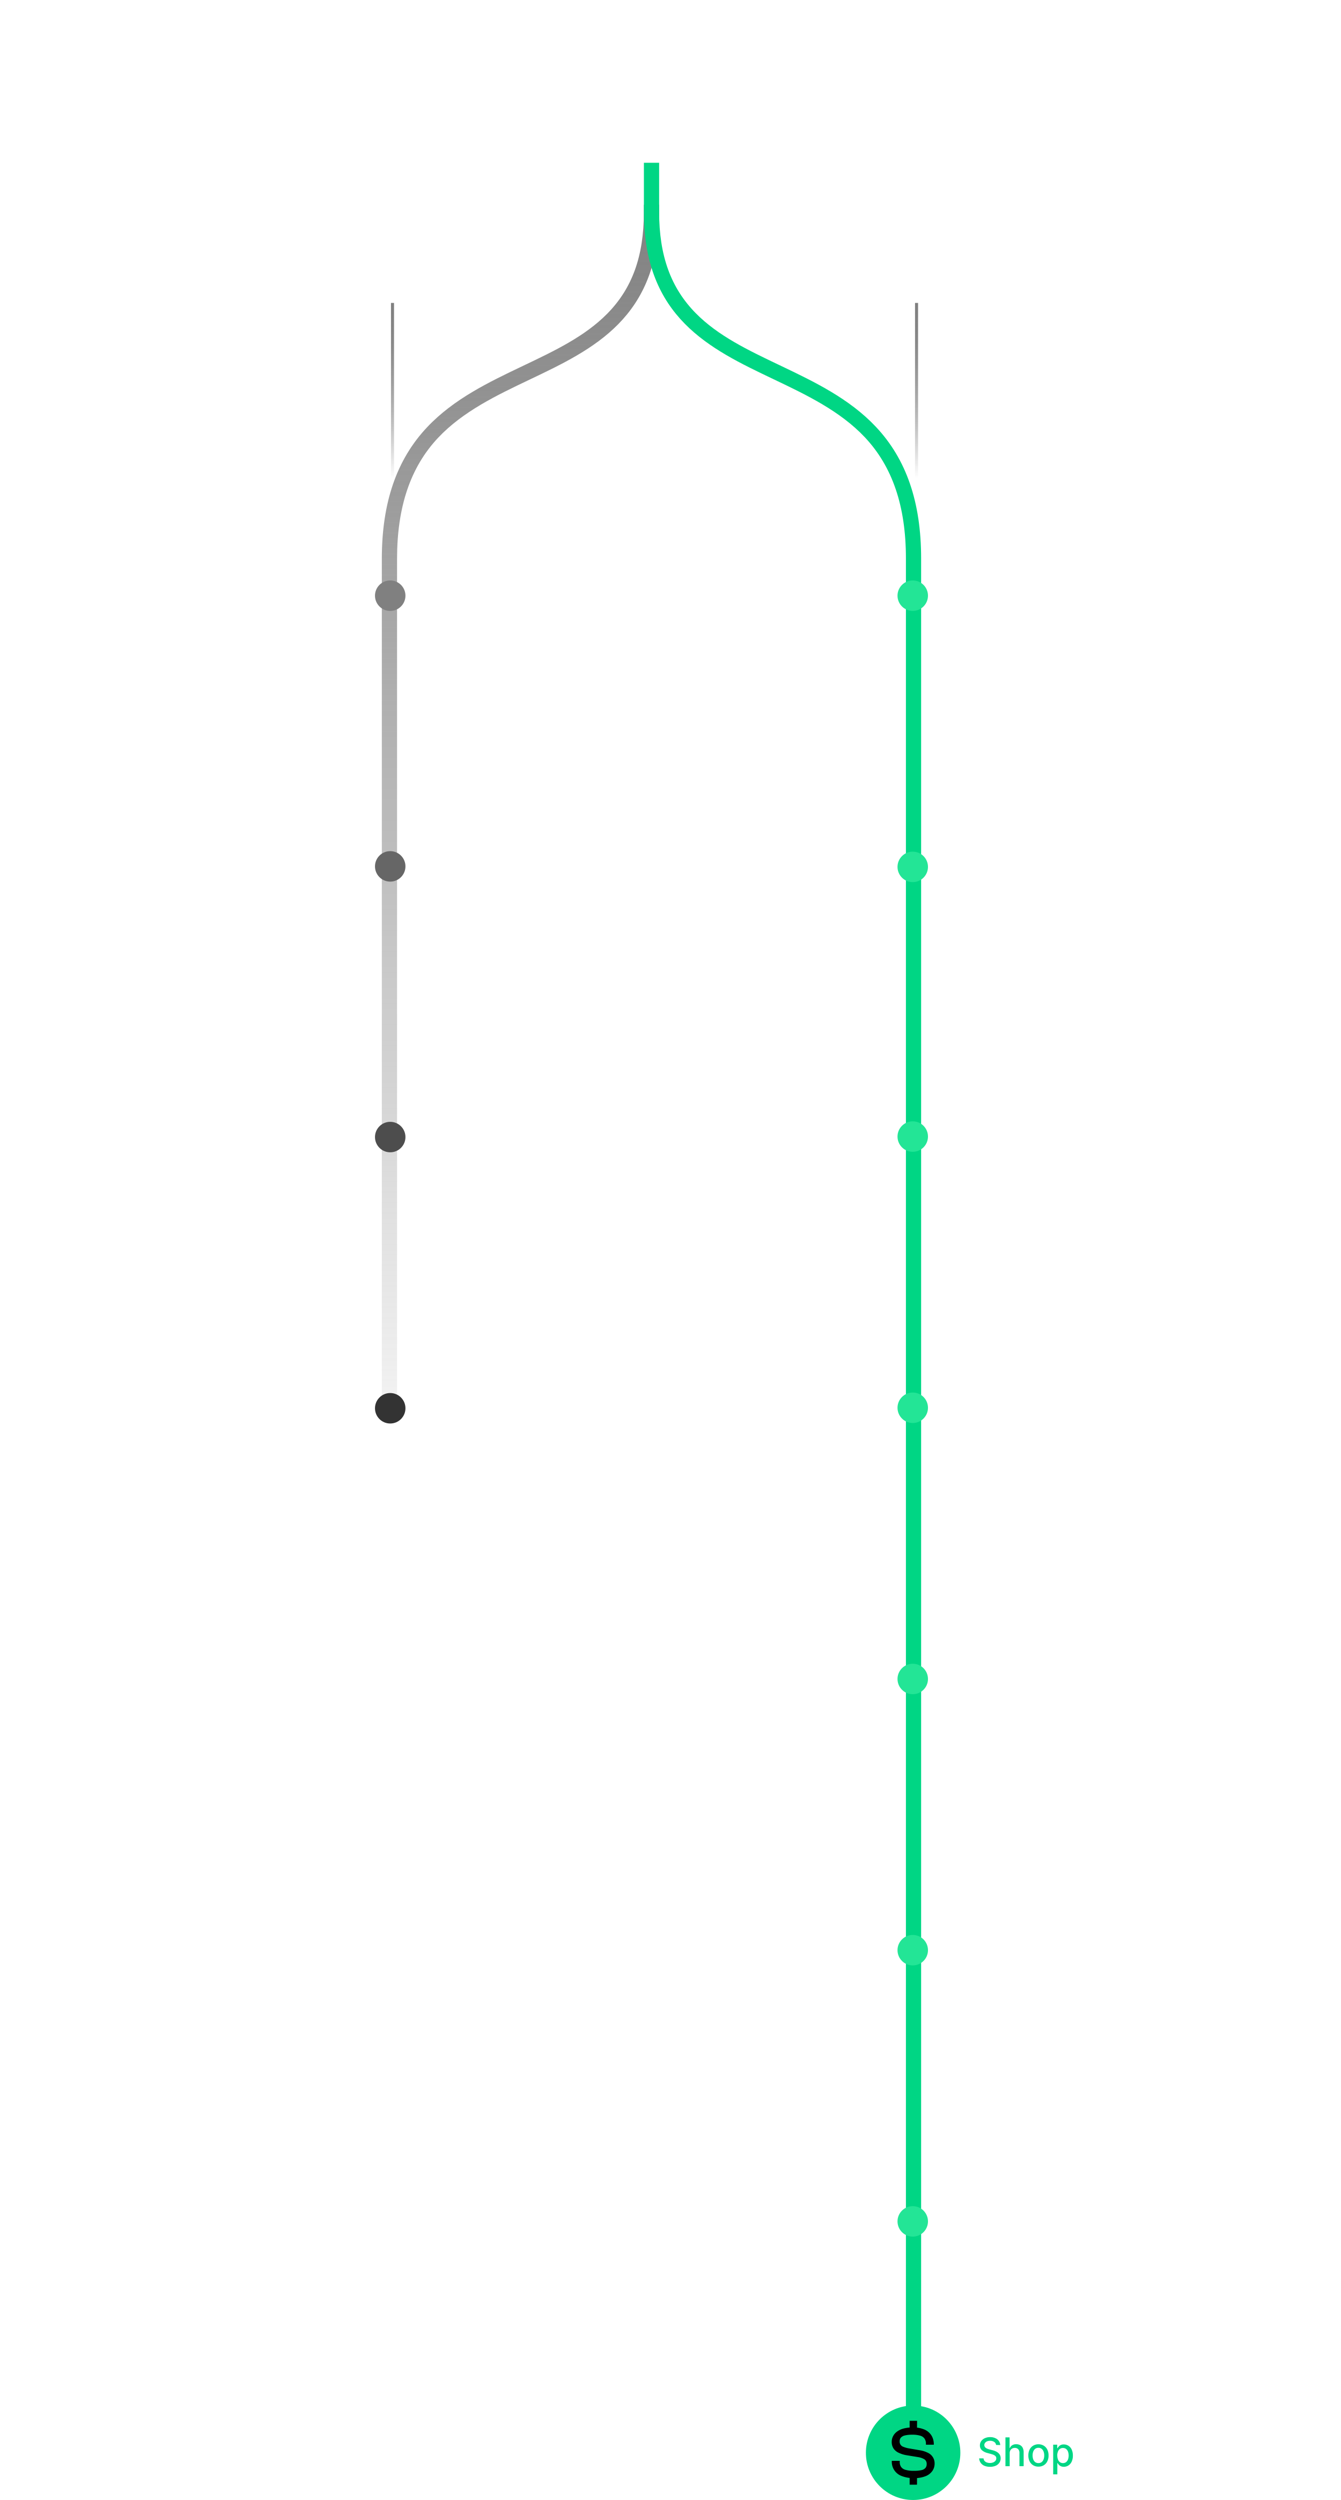 <svg xmlns="http://www.w3.org/2000/svg" xmlns:xlink="http://www.w3.org/1999/xlink" id="Layer_1" data-name="Layer 1" viewBox="0 0 880.27 1640.82"><defs><linearGradient id="linear-gradient" x1="2782.17" x2="3571.63" y1="-1379.05" y2="-1379.05" gradientTransform="matrix(0 1 1 0 1720.7 -2647.81)" gradientUnits="userSpaceOnUse"><stop offset="0" stop-color="gray"/><stop offset="1" stop-color="gray" stop-opacity=".1"/></linearGradient><linearGradient id="linear-gradient-2" x1="2846.63" x2="2961.77" y1="3148.77" y2="3148.77" gradientTransform="translate(-2646.55 -2892.38)" gradientUnits="userSpaceOnUse"><stop offset="0" stop-color="gray"/><stop offset="1" stop-color="#121212" stop-opacity="0"/></linearGradient><linearGradient xlink:href="#linear-gradient-2" id="linear-gradient-3" x1="2846.63" x2="2961.77" y1="2804.77" y2="2804.77" gradientTransform="translate(-2302.55 -2548.38)"/><style>.cls-2{fill:#00d684}.cls-6{fill:#23e596}.cls-7{fill:#fff}</style></defs><path fill="url(#linear-gradient)" d="M432.65 139.36v-5h-10v5c0 28.72-7.63 49.85-24 66.48-14.7 14.93-34.4 24.32-55.25 34.25-22.35 10.65-45.46 21.66-63.05 40.33-20 21.23-29.71 49.47-29.71 86.35v557.05h10V366.77c0-34.21 8.83-60.21 27-79.5 16.3-17.3 38.55-27.9 60.07-38.15 41.75-19.89 84.94-40.46 84.94-109.76z"/><path d="M604.65 1638V366.46c0-36.88-9.72-65.13-29.72-86.35-17.59-18.68-40.7-29.68-63-40.33-20.86-9.94-40.56-19.32-55.26-34.26-16.36-16.63-24-37.75-24-66.47v-32.23h-10v32.23c0 69.29 43.18 89.86 84.94 109.76 21.51 10.25 43.76 20.84 60.06 38.15 18.17 19.29 27 45.29 27 79.5V1638z" class="cls-2"/><circle cx="599.4" cy="1609.82" r="31" class="cls-2"/><path d="M599.93 1626.45a21 21 0 0 1-8-1.35 9.89 9.89 0 0 1-6.53-9.69v-.29h5.21v.77a5.56 5.56 0 0 0 .87 3.2 5.2 5.2 0 0 0 2.89 1.93 18.78 18.78 0 0 0 5.59.65 21.49 21.49 0 0 0 4.92-.45 4.74 4.74 0 0 0 2.62-1.45 3.84 3.84 0 0 0 .8-2.48 3.54 3.54 0 0 0-1.35-3.09 11.65 11.65 0 0 0-4.39-1.54l-7.9-1.3a19.34 19.34 0 0 1-4.82-1.57 8.22 8.22 0 0 1-3.31-2.79 7.83 7.83 0 0 1-1.18-4.41 8.12 8.12 0 0 1 .78-3.43 8.45 8.45 0 0 1 2.41-3 12.16 12.16 0 0 1 4.26-2.15 22.51 22.51 0 0 1 6.44-.79 18.16 18.16 0 0 1 7.76 1.44 10.15 10.15 0 0 1 4.5 3.93 10.9 10.9 0 0 1 1.47 5.66v.29h-5.15v-.62a5.87 5.87 0 0 0-.87-3.3 5.15 5.15 0 0 0-2.84-2 17.87 17.87 0 0 0-5.36-.65 19 19 0 0 0-4.74.48 5.2 5.2 0 0 0-2.63 1.42 3.57 3.57 0 0 0-.82 2.44 3.53 3.53 0 0 0 2.36 3.59 19.3 19.3 0 0 0 3.09.94l7.85 1.35a17.91 17.91 0 0 1 5.38 1.73 7.57 7.57 0 0 1 4.26 7.09 8.42 8.42 0 0 1-1.39 4.63 9.77 9.77 0 0 1-4.39 3.49 19.36 19.36 0 0 1-7.79 1.32zm2-30.81h-4.82v-6.79H602zm0 35.14h-4.82v-6.89H602z"/><circle cx="256.15" cy="390.96" r="10" fill="gray"/><circle cx="256.15" cy="568.63" r="10" fill="#666"/><circle cx="256.15" cy="746.29" r="10" fill="#4d4d4d"/><circle cx="599.15" cy="390.96" r="10" class="cls-6"/><circle cx="599.15" cy="568.96" r="10" class="cls-6"/><circle cx="599.15" cy="745.96" r="10" class="cls-6"/><circle cx="599.15" cy="923.96" r="10" class="cls-6"/><circle cx="599.15" cy="1101.96" r="10" class="cls-6"/><circle cx="599.15" cy="1279.96" r="10" class="cls-6"/><path d="M643.16 387.2h-2.88a4.43 4.43 0 0 0-.62-1.63 4.66 4.66 0 0 0-1.11-1.19 4.9 4.9 0 0 0-1.46-.74 6 6 0 0 0-1.71-.25 5.28 5.28 0 0 0-2.92.83 5.49 5.49 0 0 0-2 2.4 10.46 10.46 0 0 0 0 7.78 5.44 5.44 0 0 0 2 2.4 5.36 5.36 0 0 0 2.91.81 5.92 5.92 0 0 0 1.7-.24 4.82 4.82 0 0 0 1.47-.73 4.76 4.76 0 0 0 1.11-1.17 4.59 4.59 0 0 0 .63-1.61h2.88a7.69 7.69 0 0 1-.89 2.57 7.24 7.24 0 0 1-1.69 2 7.47 7.47 0 0 1-2.35 1.3 8.61 8.61 0 0 1-2.88.47 8.25 8.25 0 0 1-4.38-1.17 8.14 8.14 0 0 1-3-3.35 11.44 11.44 0 0 1-1.1-5.2 11.31 11.31 0 0 1 1.11-5.2 8 8 0 0 1 3-3.34 8.24 8.24 0 0 1 4.37-1.17 8.85 8.85 0 0 1 2.81.43 7.4 7.4 0 0 1 2.35 1.26 7 7 0 0 1 1.73 2 7.89 7.89 0 0 1 .92 2.74zm7.32 13.07a5.77 5.77 0 0 1-2.43-.5 4.07 4.07 0 0 1-1.73-1.47 4.16 4.16 0 0 1-.63-2.35 3.92 3.92 0 0 1 .46-2 3.48 3.48 0 0 1 1.25-1.22 6.8 6.8 0 0 1 1.75-.69 18.62 18.62 0 0 1 2-.35l2.07-.24a3 3 0 0 0 1.15-.32.79.79 0 0 0 .36-.72v-.07a2.47 2.47 0 0 0-.68-1.87 2.77 2.77 0 0 0-2-.66 3.55 3.55 0 0 0-2.2.61 3.3 3.3 0 0 0-1.1 1.36l-2.59-.59a4.86 4.86 0 0 1 1.35-2.09 5.49 5.49 0 0 1 2-1.16 7.94 7.94 0 0 1 2.45-.37 8.93 8.93 0 0 1 1.8.2 5.4 5.4 0 0 1 1.8.72A4.24 4.24 0 0 1 657 388a5.34 5.34 0 0 1 .53 2.53V400h-2.69v-2h-.11a3.81 3.81 0 0 1-.81 1.05 4.12 4.12 0 0 1-1.37.86 5.3 5.3 0 0 1-2.07.36zm.6-2.21a3.93 3.93 0 0 0 2-.46 3.14 3.14 0 0 0 1.24-1.18 3.05 3.05 0 0 0 .43-1.58V393a1.49 1.49 0 0 1-.57.28 8.55 8.55 0 0 1-.95.21l-1 .16-.85.11a6.9 6.9 0 0 0-1.47.34 2.47 2.47 0 0 0-1.05.69 2 2 0 0 0 .36 2.73 3.33 3.33 0 0 0 1.86.54zm16.7-12.28V388H660v-2.21zm-5.67-3.4h2.76v13.41a2.41 2.41 0 0 0 .24 1.21 1.19 1.19 0 0 0 .62.54 2.32 2.32 0 0 0 .84.15 3.3 3.3 0 0 0 .58-.05l.39-.07.5 2.28a6.08 6.08 0 0 1-.69.19 5.54 5.54 0 0 1-1.11.1 4.78 4.78 0 0 1-2-.39 3.49 3.49 0 0 1-1.52-1.25 3.68 3.68 0 0 1-.58-2.13zm14.54 17.86a6.53 6.53 0 0 1-3.54-.93 6.17 6.17 0 0 1-2.28-2.59 9.45 9.45 0 0 1 0-7.61 6.33 6.33 0 0 1 2.29-2.59 6.42 6.42 0 0 1 3.48-.93 6.62 6.62 0 0 1 2.88.6 5.17 5.17 0 0 1 2 1.66 5.09 5.09 0 0 1 .93 2.51h-2.69a3.27 3.27 0 0 0-1-1.72 3 3 0 0 0-2.11-.72 3.46 3.46 0 0 0-2 .6 4 4 0 0 0-1.34 1.72 6.6 6.6 0 0 0-.48 2.63 6.78 6.78 0 0 0 .47 2.67 3.92 3.92 0 0 0 1.33 1.75 3.65 3.65 0 0 0 3.46.33 3.1 3.1 0 0 0 1.09-.84 3.24 3.24 0 0 0 .61-1.31h2.69a5.23 5.23 0 0 1-.9 2.46 5.09 5.09 0 0 1-2 1.69 6.42 6.42 0 0 1-2.89.62zm11.55-8.7V400h-2.76v-18.95h2.72v7h.18a4 4 0 0 1 1.52-1.81 4.82 4.82 0 0 1 2.68-.68 5.22 5.22 0 0 1 2.55.6 4.09 4.09 0 0 1 1.7 1.79 6.49 6.49 0 0 1 .61 3v9h-2.76v-8.69a3.39 3.39 0 0 0-.81-2.42 2.88 2.88 0 0 0-2.23-.87 3.59 3.59 0 0 0-1.75.42 2.88 2.88 0 0 0-1.21 1.21 4 4 0 0 0-.44 1.94zm14.12 13.74a6.51 6.51 0 0 1-1.13-.1 4.47 4.47 0 0 1-.76-.21l.67-2.26a4.53 4.53 0 0 0 1.35.17 1.55 1.55 0 0 0 1-.44 3.37 3.37 0 0 0 .81-1.36l.34-.94-5.18-14.36h2.95l3.59 11h.15l3.59-11h3l-5.84 16.07a6.6 6.6 0 0 1-1 1.88 4.11 4.11 0 0 1-1.5 1.16 4.87 4.87 0 0 1-2.04.39zm20.09-5.28v-18.95h2.85v8.22h9.43v-8.22h2.86V400h-2.86v-8.25h-9.43V400zm25.05.24a6.5 6.5 0 0 1-3.48-.91 6.17 6.17 0 0 1-2.31-2.56 8.42 8.42 0 0 1-.82-3.84 8.54 8.54 0 0 1 .82-3.86 6.2 6.2 0 0 1 2.33-2.57 7.11 7.11 0 0 1 7 0 6.2 6.2 0 0 1 2.31 2.57 8.67 8.67 0 0 1 .82 3.86 8.55 8.55 0 0 1-.82 3.84 6.17 6.17 0 0 1-2.31 2.56 6.5 6.5 0 0 1-3.54.91zm0-2.31a3.29 3.29 0 0 0 2.14-.69 4 4 0 0 0 1.26-1.82 7.36 7.36 0 0 0 .41-2.5 7.45 7.45 0 0 0-.41-2.5 4.15 4.15 0 0 0-1.26-1.83 3.29 3.29 0 0 0-2.14-.69 3.33 3.33 0 0 0-2.16.69 4.07 4.07 0 0 0-1.26 1.83 7.21 7.21 0 0 0-.41 2.5 7.13 7.13 0 0 0 .41 2.5 3.94 3.94 0 0 0 1.26 1.82 3.33 3.33 0 0 0 2.17.69zm15.66 2.31a6.5 6.5 0 0 1-3.48-.91 6.11 6.11 0 0 1-2.31-2.56 8.42 8.42 0 0 1-.82-3.84 8.54 8.54 0 0 1 .82-3.86 6.13 6.13 0 0 1 2.31-2.57 7.11 7.11 0 0 1 7 0 6.2 6.2 0 0 1 2.31 2.57 8.67 8.67 0 0 1 .82 3.86 8.55 8.55 0 0 1-.82 3.84 6.17 6.17 0 0 1-2.31 2.56 6.5 6.5 0 0 1-3.52.91zm0-2.31a3.29 3.29 0 0 0 2.14-.69 4.09 4.09 0 0 0 1.26-1.82 7.36 7.36 0 0 0 .41-2.5 7.45 7.45 0 0 0-.41-2.5 4.24 4.24 0 0 0-1.26-1.83 3.29 3.29 0 0 0-2.14-.69 3.33 3.33 0 0 0-2.16.69 4.07 4.07 0 0 0-1.26 1.83 7.21 7.21 0 0 0-.42 2.5 7.13 7.13 0 0 0 .42 2.5 3.94 3.94 0 0 0 1.26 1.82 3.33 3.33 0 0 0 2.17.69zm9.68 2.07v-18.95h2.76V400zm2.54-4.81v-3.37h.48l5.65-6h3.31l-6.45 6.83h-.43zm6.42 4.81-5.08-6.74 1.9-1.93 6.57 8.67zm-154.91 889.09v-18.91h6.74a7.93 7.93 0 0 1 3.65.76 5 5 0 0 1 2.17 2.09 6.4 6.4 0 0 1 .72 3.08 6.22 6.22 0 0 1-.72 3.05 4.93 4.93 0 0 1-2.18 2 8.21 8.21 0 0 1-3.65.73h-5.11v-2.46h4.85a5.41 5.41 0 0 0 2.26-.4 2.63 2.63 0 0 0 1.28-1.15 3.82 3.82 0 0 0 .4-1.82 3.92 3.92 0 0 0-.41-1.86 2.72 2.72 0 0 0-1.28-1.2 5.29 5.29 0 0 0-2.29-.42h-3.58v16.46zm9.33-8.53 4.67 8.53h-3.25l-4.58-8.53zm13.15 8.82a6.87 6.87 0 0 1-3.6-.9 6 6 0 0 1-2.33-2.54 9.42 9.42 0 0 1 0-7.69 6.21 6.21 0 0 1 2.29-2.59 6.32 6.32 0 0 1 3.45-.93 7 7 0 0 1 2.32.39 5.73 5.73 0 0 1 2 1.25 6 6 0 0 1 1.41 2.2 9.33 9.33 0 0 1 .52 3.28v1h-11.25v-2.07h8.57a4.16 4.16 0 0 0-.44-1.93 3.34 3.34 0 0 0-1.25-1.33 3.45 3.45 0 0 0-1.87-.49 3.65 3.65 0 0 0-2 .56 3.86 3.86 0 0 0-1.33 1.48 4.27 4.27 0 0 0-.47 2v1.62a5.28 5.28 0 0 0 .51 2.42 3.56 3.56 0 0 0 1.4 1.52 4.27 4.27 0 0 0 2.12.52 4.33 4.33 0 0 0 1.43-.23 3.12 3.12 0 0 0 1.12-.68 3 3 0 0 0 .72-1.11l2.61.47a4.65 4.65 0 0 1-1.12 2 5.38 5.38 0 0 1-2 1.34 7.52 7.52 0 0 1-2.81.44zm19.79-11.01-2.51.45a3 3 0 0 0-.49-.92 2.53 2.53 0 0 0-.91-.71 3.34 3.34 0 0 0-1.43-.28 3.47 3.47 0 0 0-2 .53 1.55 1.55 0 0 0-.78 1.34 1.4 1.4 0 0 0 .52 1.14 4.2 4.2 0 0 0 1.7.71l2.26.52a6 6 0 0 1 2.91 1.4 3.25 3.25 0 0 1 1 2.44 3.71 3.71 0 0 1-.73 2.27 4.93 4.93 0 0 1-2 1.56 7.69 7.69 0 0 1-3 .56 6.78 6.78 0 0 1-3.88-1 4.27 4.27 0 0 1-1.85-2.91l2.67-.4a2.57 2.57 0 0 0 1 1.57 3.5 3.5 0 0 0 2 .53 3.74 3.74 0 0 0 2.17-.57 1.65 1.65 0 0 0 .81-1.38 1.45 1.45 0 0 0-.5-1.12 3.23 3.23 0 0 0-1.5-.68l-2.41-.53a5.72 5.72 0 0 1-2.93-1.44 3.47 3.47 0 0 1-.94-2.5 3.57 3.57 0 0 1 .7-2.2 4.56 4.56 0 0 1 1.94-1.47 7 7 0 0 1 2.83-.53 5.92 5.92 0 0 1 3.62 1 4.68 4.68 0 0 1 1.73 2.62zm12.29 4.84v-8.3h2.77v14.18h-2.72v-2.45h-.15a4.34 4.34 0 0 1-1.56 1.88 4.5 4.5 0 0 1-2.67.76 4.68 4.68 0 0 1-2.42-.61 4.08 4.08 0 0 1-1.64-1.79 6.54 6.54 0 0 1-.6-3v-9h2.76v8.69a3.25 3.25 0 0 0 .81 2.31 2.72 2.72 0 0 0 2.08.86 3.42 3.42 0 0 0 1.55-.39 3.33 3.33 0 0 0 1.28-1.17 3.62 3.62 0 0 0 .51-1.97zm9.23-13.03v18.91h-2.76v-18.91zm10.36 4.73v2.22h-7.75v-2.22zm-5.67-3.4h2.76v13.42a2.37 2.37 0 0 0 .24 1.2 1.26 1.26 0 0 0 .62.55 2.55 2.55 0 0 0 .84.14 2.51 2.51 0 0 0 .58 0l.39-.07.5 2.28a4.67 4.67 0 0 1-.68.19 5.61 5.61 0 0 1-1.11.11 4.87 4.87 0 0 1-2-.39 3.48 3.48 0 0 1-1.53-1.26 3.64 3.64 0 0 1-.58-2.13zm19.07 6.86-2.5.45a3 3 0 0 0-.49-.92 2.62 2.62 0 0 0-.91-.71 3.34 3.34 0 0 0-1.43-.28 3.45 3.45 0 0 0-2 .53 1.55 1.55 0 0 0-.78 1.34 1.4 1.4 0 0 0 .52 1.14 4.2 4.2 0 0 0 1.7.71l2.25.52a6 6 0 0 1 2.92 1.4 3.25 3.25 0 0 1 1 2.44 3.71 3.71 0 0 1-.73 2.27 4.93 4.93 0 0 1-2 1.56 7.69 7.69 0 0 1-3 .56 6.76 6.76 0 0 1-3.88-1 4.27 4.27 0 0 1-1.85-2.91l2.67-.4a2.53 2.53 0 0 0 1 1.57 3.47 3.47 0 0 0 2 .53 3.7 3.7 0 0 0 2.17-.57 1.63 1.63 0 0 0 .82-1.38 1.45 1.45 0 0 0-.5-1.12 3.27 3.27 0 0 0-1.51-.68l-2.4-.53a5.72 5.72 0 0 1-2.93-1.44 3.47 3.47 0 0 1-1-2.5 3.58 3.58 0 0 1 .71-2.2 4.5 4.5 0 0 1 1.94-1.47 7 7 0 0 1 2.83-.53 5.92 5.92 0 0 1 3.62 1 4.62 4.62 0 0 1 1.76 2.62zm10.51-9.07-6.09 22.64h-2.47l6.1-22.64zm1.64 3.34v-2.46h14.64v2.46h-5.9v16.45h-2.84v-16.45zm21.68 16.74a6.9 6.9 0 0 1-3.6-.9 6 6 0 0 1-2.33-2.54 9.42 9.42 0 0 1 0-7.69 6.11 6.11 0 0 1 5.74-3.52 7.08 7.08 0 0 1 2.33.39 5.69 5.69 0 0 1 2 1.25 5.8 5.8 0 0 1 1.41 2.2 9.1 9.1 0 0 1 .52 3.28v1H743v-2.07h8.57a4 4 0 0 0-.44-1.93 3.38 3.38 0 0 0-1.24-1.33 3.48 3.48 0 0 0-1.87-.49 3.68 3.68 0 0 0-2 .56 3.94 3.94 0 0 0-1.33 1.48 4.26 4.26 0 0 0-.46 2v1.62a5.28 5.28 0 0 0 .5 2.42 3.52 3.52 0 0 0 1.41 1.52 4.23 4.23 0 0 0 2.11.52 4.33 4.33 0 0 0 1.43-.23 3 3 0 0 0 1.84-1.79l2.61.47a4.65 4.65 0 0 1-1.12 2 5.3 5.3 0 0 1-2 1.34 7.48 7.48 0 0 1-2.78.44zm19.77-11.01-2.5.45a3.07 3.07 0 0 0-.5-.92 2.45 2.45 0 0 0-.91-.71 3.31 3.31 0 0 0-1.43-.28 3.42 3.42 0 0 0-1.95.53 1.54 1.54 0 0 0-.79 1.34 1.41 1.41 0 0 0 .53 1.14 4.14 4.14 0 0 0 1.7.71l2.25.52a6 6 0 0 1 2.92 1.4 3.25 3.25 0 0 1 1 2.44 3.72 3.72 0 0 1-.74 2.27 4.93 4.93 0 0 1-2 1.56 7.67 7.67 0 0 1-3 .56 6.79 6.79 0 0 1-3.89-1 4.3 4.3 0 0 1-1.85-2.91l2.67-.4a2.54 2.54 0 0 0 1 1.57 3.45 3.45 0 0 0 2 .53 3.72 3.72 0 0 0 2.17-.57 1.65 1.65 0 0 0 .81-1.38 1.44 1.44 0 0 0-.49-1.12 3.27 3.27 0 0 0-1.51-.68l-2.4-.53a5.68 5.68 0 0 1-2.93-1.44 3.47 3.47 0 0 1-1-2.5 3.57 3.57 0 0 1 .7-2.2 4.62 4.62 0 0 1 1.94-1.47 7.05 7.05 0 0 1 2.84-.53 5.88 5.88 0 0 1 3.61 1 4.63 4.63 0 0 1 1.75 2.62zm10-3.46v2.22h-7.8v-2.22zm-5.67-3.4H775v13.42a2.37 2.37 0 0 0 .24 1.2 1.22 1.22 0 0 0 .62.55 2.51 2.51 0 0 0 .84.14 2.56 2.56 0 0 0 .58 0l.39-.07.49 2.28a4.33 4.33 0 0 1-.68.19 5.45 5.45 0 0 1-1.11.11 4.93 4.93 0 0 1-2-.39 3.45 3.45 0 0 1-1.52-1.26 3.64 3.64 0 0 1-.58-2.13zm10.06 1.21a1.77 1.77 0 0 1-1.24-.48 1.59 1.59 0 0 1 0-2.33 1.77 1.77 0 0 1 1.24-.48 1.73 1.73 0 0 1 1.23.48 1.54 1.54 0 0 1 .51 1.16 1.58 1.58 0 0 1-.51 1.17 1.73 1.73 0 0 1-1.23.48zm-1.4 16.37v-14.18h2.76v14.18zm6.47 0v-14.18h2.65v2.31h.18a3.67 3.67 0 0 1 1.45-1.83 4.28 4.28 0 0 1 2.41-.66 4.15 4.15 0 0 1 2.39.66 3.9 3.9 0 0 1 1.42 1.83h.15a4.06 4.06 0 0 1 1.62-1.82 4.93 4.93 0 0 1 2.64-.67 4.29 4.29 0 0 1 3.15 1.21 4.92 4.92 0 0 1 1.22 3.64v9.51H804v-9.25a2.57 2.57 0 0 0-.78-2.09 2.88 2.88 0 0 0-1.88-.64 2.67 2.67 0 0 0-2.09.82 3.05 3.05 0 0 0-.75 2.12v9h-2.75v-9.42a2.49 2.49 0 0 0-.72-1.86 2.57 2.57 0 0 0-1.88-.7 2.71 2.71 0 0 0-1.44.41 2.92 2.92 0 0 0-1.06 1.14 3.43 3.43 0 0 0-.4 1.69v8.74zm28.95.29a6.5 6.5 0 0 1-3.48-.92 6.21 6.21 0 0 1-2.31-2.55 9.45 9.45 0 0 1 0-7.7 6.14 6.14 0 0 1 2.31-2.57 7.11 7.11 0 0 1 7 0 6.14 6.14 0 0 1 2.31 2.57 9.45 9.45 0 0 1 0 7.7 6.21 6.21 0 0 1-2.31 2.55 6.5 6.5 0 0 1-3.52.92zm0-2.32a3.34 3.34 0 0 0 2.14-.68 4 4 0 0 0 1.26-1.82 7.83 7.83 0 0 0 0-5 4 4 0 0 0-1.26-1.83 3.24 3.24 0 0 0-2.14-.7 3.28 3.28 0 0 0-2.16.7 4 4 0 0 0-1.26 1.83 7.83 7.83 0 0 0 0 5 4 4 0 0 0 1.26 1.82 3.38 3.38 0 0 0 2.17.68zm12.45-6.39v8.42h-2.76v-14.18h2.65v2.31h.17a4 4 0 0 1 1.54-1.81 4.71 4.71 0 0 1 2.64-.68 5.16 5.16 0 0 1 2.54.6 4 4 0 0 1 1.69 1.8 6.47 6.47 0 0 1 .6 2.94v9h-2.76v-8.69a3.45 3.45 0 0 0-.8-2.41 2.86 2.86 0 0 0-2.21-.87 3.48 3.48 0 0 0-1.7.41 2.87 2.87 0 0 0-1.17 1.22 4 4 0 0 0-.43 1.94zm14.14-7.95a1.73 1.73 0 0 1-1.23-.48 1.57 1.57 0 0 1 0-2.33 1.82 1.82 0 0 1 2.46 0 1.54 1.54 0 0 1 .51 1.16 1.58 1.58 0 0 1-.51 1.17 1.73 1.73 0 0 1-1.23.48zm-1.4 16.37v-14.18h2.77v14.18zm10.62.32a5.65 5.65 0 0 1-2.43-.51 4 4 0 0 1-1.73-1.46 4.22 4.22 0 0 1-.63-2.36 3.91 3.91 0 0 1 .46-2 3.43 3.43 0 0 1 1.25-1.23 6.44 6.44 0 0 1 1.75-.68 16.4 16.4 0 0 1 2-.35l2.07-.25a2.85 2.85 0 0 0 1.15-.32.76.76 0 0 0 .36-.72v-.06a2.49 2.49 0 0 0-.68-1.88 2.77 2.77 0 0 0-2-.66 3.61 3.61 0 0 0-2.2.61 3.33 3.33 0 0 0-1.1 1.37l-2.59-.6a4.92 4.92 0 0 1 1.35-2.09 5.49 5.49 0 0 1 2-1.16 8.25 8.25 0 0 1 2.45-.36 8.89 8.89 0 0 1 1.8.19 5.64 5.64 0 0 1 1.8.73 4.07 4.07 0 0 1 1.37 1.5 5.29 5.29 0 0 1 .53 2.52v9.42h-2.69v-1.94h-.11a4 4 0 0 1-.81 1.06 4.1 4.1 0 0 1-1.37.85 5.29 5.29 0 0 1-2 .38zm.6-2.22a4 4 0 0 0 2-.45 3.16 3.16 0 0 0 1.24-1.19 3 3 0 0 0 .43-1.57v-1.83a1.37 1.37 0 0 1-.57.27 6.77 6.77 0 0 1-.95.21l-1 .16-.85.12a6.34 6.34 0 0 0-1.47.34 2.47 2.47 0 0 0-1.05.69 1.71 1.71 0 0 0-.39 1.18 1.77 1.77 0 0 0 .75 1.55 3.33 3.33 0 0 0 1.86.52zm12.84-17.01v18.91h-2.76v-18.91zm14.34 8.19-2.5.45a3.07 3.07 0 0 0-.5-.92 2.53 2.53 0 0 0-.91-.71 3.34 3.34 0 0 0-1.43-.28 3.47 3.47 0 0 0-2 .53 1.55 1.55 0 0 0-.78 1.34 1.4 1.4 0 0 0 .52 1.14 4.26 4.26 0 0 0 1.7.71l2.26.52a6 6 0 0 1 2.91 1.4 3.25 3.25 0 0 1 1 2.44 3.71 3.71 0 0 1-.73 2.27 4.93 4.93 0 0 1-2 1.56 7.67 7.67 0 0 1-3 .56 6.79 6.79 0 0 1-3.89-1 4.3 4.3 0 0 1-1.85-2.91l2.67-.4a2.54 2.54 0 0 0 1 1.57 3.45 3.45 0 0 0 2 .53 3.72 3.72 0 0 0 2.17-.57 1.65 1.65 0 0 0 .81-1.38 1.48 1.48 0 0 0-.49-1.12 3.32 3.32 0 0 0-1.51-.68l-2.4-.53a5.71 5.71 0 0 1-2.94-1.44 3.47 3.47 0 0 1-.94-2.5 3.57 3.57 0 0 1 .7-2.2 4.56 4.56 0 0 1 1.94-1.47 7 7 0 0 1 2.83-.53 5.9 5.9 0 0 1 3.62 1 4.68 4.68 0 0 1 1.74 2.62zm-253.15-703.7v-18.92h6.74a7.39 7.39 0 0 1 3.65.81 5.2 5.2 0 0 1 2.17 2.19 7.16 7.16 0 0 1 0 6.26 5.25 5.25 0 0 1-2.18 2.2 7.44 7.44 0 0 1-3.65.81h-4.64v-2.42h4.38a4.53 4.53 0 0 0 2.26-.49 3 3 0 0 0 1.28-1.32 4.35 4.35 0 0 0 .4-1.91 4.25 4.25 0 0 0-.4-1.9 2.94 2.94 0 0 0-1.28-1.31 4.89 4.89 0 0 0-2.3-.47h-3.58v16.47zm16.4 0v-14.19h2.66v2.26h.15a3.46 3.46 0 0 1 1.37-1.81 3.92 3.92 0 0 1 2.23-.66h1.18V563a3.88 3.88 0 0 0-.6-.11 5.93 5.93 0 0 0-.84-.06 3.68 3.68 0 0 0-1.75.41 3.13 3.13 0 0 0-1.2 1.14A3 3 0 0 0 646 566v8.67zm15.44.33a6.5 6.5 0 0 1-3.48-.91 6.17 6.17 0 0 1-2.31-2.56 9.45 9.45 0 0 1 0-7.7 6.2 6.2 0 0 1 2.31-2.57 7.11 7.11 0 0 1 7 0 6.2 6.2 0 0 1 2.31 2.57 9.45 9.45 0 0 1 0 7.7 6.17 6.17 0 0 1-2.31 2.56 6.5 6.5 0 0 1-3.52.91zm0-2.32a3.27 3.27 0 0 0 2.14-.68 3.94 3.94 0 0 0 1.26-1.82 7.65 7.65 0 0 0 0-5 4 4 0 0 0-1.26-1.83 3.68 3.68 0 0 0-4.29 0 4.11 4.11 0 0 0-1.27 1.83 7.83 7.83 0 0 0 0 5 4 4 0 0 0 1.27 1.82 3.3 3.3 0 0 0 2.16.63zm9.91 1.99v-18.92h2.76v7h.17a7.66 7.66 0 0 1 .69-1 3.86 3.86 0 0 1 1.26-1 4.31 4.31 0 0 1 2.12-.44 5.5 5.5 0 0 1 3.06.87 5.82 5.82 0 0 1 2.12 2.5 9.06 9.06 0 0 1 .77 3.93 9.26 9.26 0 0 1-.76 3.94 6 6 0 0 1-2.11 2.52 5.4 5.4 0 0 1-3 .88 4.44 4.44 0 0 1-2.11-.43 4 4 0 0 1-1.28-1 7.15 7.15 0 0 1-.71-1h-.23v2.21zm2.71-7.1a7.33 7.33 0 0 0 .43 2.63A4 4 0 0 0 673 572a3.17 3.17 0 0 0 2 .64 3.25 3.25 0 0 0 2.07-.66 4.13 4.13 0 0 0 1.26-1.8 7.35 7.35 0 0 0 .43-2.56 7.16 7.16 0 0 0-.42-2.52 4 4 0 0 0-1.26-1.76 3.64 3.64 0 0 0-4.11 0 3.76 3.76 0 0 0-1.25 1.73 7.27 7.27 0 0 0-.41 2.5zm16.1-11.82v18.92h-2.76v-18.92zm9.82 19.25a6.87 6.87 0 0 1-3.6-.9 6 6 0 0 1-2.33-2.54 9.4 9.4 0 0 1 0-7.68 6.24 6.24 0 0 1 2.29-2.6 6.32 6.32 0 0 1 3.45-.93 6.78 6.78 0 0 1 2.32.4 5.71 5.71 0 0 1 2 1.24 6 6 0 0 1 1.41 2.2 9.38 9.38 0 0 1 .52 3.29v1H692v-2.07h8.57a4.2 4.2 0 0 0-.44-1.94 3.38 3.38 0 0 0-1.24-1.33 3.5 3.5 0 0 0-1.87-.49 3.58 3.58 0 0 0-2 .57 3.76 3.76 0 0 0-1.33 1.47 4.3 4.3 0 0 0-.47 2v1.62a5.28 5.28 0 0 0 .51 2.42 3.56 3.56 0 0 0 1.4 1.52 4.16 4.16 0 0 0 2.12.52 4.33 4.33 0 0 0 1.43-.23 3.1 3.1 0 0 0 1.12-.67 3.18 3.18 0 0 0 .72-1.12l2.61.47a4.74 4.74 0 0 1-1.12 2 5.54 5.54 0 0 1-2 1.34 7.69 7.69 0 0 1-2.78.44zm9.16-.33v-14.19H709v2.31h.18a3.61 3.61 0 0 1 1.45-1.83 4.28 4.28 0 0 1 2.41-.66 4.12 4.12 0 0 1 2.38.66 4 4 0 0 1 1.43 1.83h.15a3.91 3.91 0 0 1 1.61-1.81 4.9 4.9 0 0 1 2.64-.68 4.3 4.3 0 0 1 3.16 1.21 4.93 4.93 0 0 1 1.22 3.65v9.51h-2.76v-9.26a2.52 2.52 0 0 0-.79-2.08 2.84 2.84 0 0 0-1.87-.65 2.7 2.7 0 0 0-2.1.83 3 3 0 0 0-.74 2.12v9h-2.76v-9.43a2.49 2.49 0 0 0-.72-1.86 2.55 2.55 0 0 0-1.87-.7 2.74 2.74 0 0 0-1.45.41 3.15 3.15 0 0 0-1.06 1.14 3.55 3.55 0 0 0-.4 1.69v8.75zM626.85 1111v-18.91h6.92a7.47 7.47 0 0 1 3.34.66 4.51 4.51 0 0 1 2 1.78 4.89 4.89 0 0 1 .66 2.52 4.12 4.12 0 0 1-.44 2 3.62 3.62 0 0 1-1.15 1.3 5.34 5.34 0 0 1-1.6.7v.19a3.81 3.81 0 0 1 1.84.6 4.43 4.43 0 0 1 1.5 1.59 4.93 4.93 0 0 1 .59 2.49 5.07 5.07 0 0 1-.68 2.6 4.7 4.7 0 0 1-2.09 1.82 8.59 8.59 0 0 1-3.61.67zm2.85-10.73h3.82a4 4 0 0 0 1.73-.37 3.06 3.06 0 0 0 1.23-1 2.7 2.7 0 0 0 .46-1.58 2.61 2.61 0 0 0-.82-2 3.51 3.51 0 0 0-2.52-.8h-3.9zm0 8.28h4.12a4.44 4.44 0 0 0 2.94-.79 2.57 2.57 0 0 0 .88-2 3.11 3.11 0 0 0-.45-1.64 3.26 3.26 0 0 0-1.29-1.2 4.25 4.25 0 0 0-2-.44h-4.2zm20.05 2.72a6.93 6.93 0 0 1-3.61-.9 6 6 0 0 1-2.33-2.54 9.51 9.51 0 0 1 0-7.68 6.1 6.1 0 0 1 5.74-3.53 6.84 6.84 0 0 1 2.33.4 5.67 5.67 0 0 1 2 1.24 5.8 5.8 0 0 1 1.41 2.2 9.16 9.16 0 0 1 .52 3.29v1h-11.25v-2.07h8.57a4.08 4.08 0 0 0-.45-1.94 3.38 3.38 0 0 0-1.24-1.33 3.48 3.48 0 0 0-1.87-.49 3.63 3.63 0 0 0-2 .57 4 4 0 0 0-1.33 1.47 4.3 4.3 0 0 0-.46 2v1.61a5.38 5.38 0 0 0 .5 2.42 3.58 3.58 0 0 0 1.41 1.52 4.57 4.57 0 0 0 3.55.29 3 3 0 0 0 1.11-.67 2.85 2.85 0 0 0 .65-1.13l2.62.47a4.76 4.76 0 0 1-1.13 2 5.46 5.46 0 0 1-2 1.34 7.68 7.68 0 0 1-2.74.46zm11.92-8.7v8.43h-2.76v-14.2h2.65v2.31h.17a4.1 4.1 0 0 1 1.54-1.81 4.79 4.79 0 0 1 2.64-.68 5.16 5.16 0 0 1 2.54.6 4.15 4.15 0 0 1 1.69 1.8 6.5 6.5 0 0 1 .6 2.94v9H668v-8.69a3.46 3.46 0 0 0-.8-2.42 2.86 2.86 0 0 0-2.2-.85 3.37 3.37 0 0 0-1.7.42 2.85 2.85 0 0 0-1.17 1.21 4 4 0 0 0-.46 1.94zm18.88 8.7a6.93 6.93 0 0 1-3.61-.9 6.1 6.1 0 0 1-2.33-2.54 9.51 9.51 0 0 1 0-7.68 6.1 6.1 0 0 1 5.74-3.53 6.84 6.84 0 0 1 2.33.4 5.67 5.67 0 0 1 2 1.24 5.8 5.8 0 0 1 1.41 2.2 9.16 9.16 0 0 1 .52 3.29v1h-11.25v-2.07h8.57a4.08 4.08 0 0 0-.45-1.94 3.38 3.38 0 0 0-1.24-1.33 3.45 3.45 0 0 0-1.87-.49 3.57 3.57 0 0 0-2 .57 3.83 3.83 0 0 0-1.33 1.47 4.19 4.19 0 0 0-.47 2v1.61a5.38 5.38 0 0 0 .5 2.42 3.58 3.58 0 0 0 1.41 1.52 4.57 4.57 0 0 0 3.55.29 3 3 0 0 0 1.11-.67 2.85 2.85 0 0 0 .72-1.12l2.62.47a4.76 4.76 0 0 1-1.13 2 5.46 5.46 0 0 1-2 1.34 7.68 7.68 0 0 1-2.8.45zm15.91-14.47v2.2h-8v-2.22zm-5.82 14.2v-15.83a3.91 3.91 0 0 1 .58-2.21 3.59 3.59 0 0 1 1.54-1.32 5 5 0 0 1 2.09-.44 6.48 6.48 0 0 1 1.42.13 7.11 7.11 0 0 1 .88.25l-.65 2.23-.5-.13a3.1 3.1 0 0 0-.74-.08 1.81 1.81 0 0 0-1.43.5 2.12 2.12 0 0 0-.43 1.44V1111zm10.05-16.38a1.74 1.74 0 0 1-1.23-.49 1.54 1.54 0 0 1-.46-1.13 1.58 1.58 0 0 1 .51-1.17 1.73 1.73 0 0 1 1.23-.48 1.77 1.77 0 0 1 1.24.48 1.59 1.59 0 0 1 0 2.33 1.78 1.78 0 0 1-1.29.46zM699.3 1111v-14.2h2.76v14.2zm13.09-14.2v2.2h-7.74v-2.22zm-5.67-3.39h2.76v13.41a2.41 2.41 0 0 0 .24 1.21 1.22 1.22 0 0 0 .63.54 2.23 2.23 0 0 0 .83.14 3.3 3.3 0 0 0 .58 0l.39-.08.5 2.29a4.88 4.88 0 0 1-.68.18 5.61 5.61 0 0 1-1.11.11 4.9 4.9 0 0 1-2-.39 3.53 3.53 0 0 1-1.53-1.25 3.77 3.77 0 0 1-.58-2.14zm19.11 6.86-2.51.44a3 3 0 0 0-.49-.92 2.75 2.75 0 0 0-.91-.71 3.35 3.35 0 0 0-1.43-.27 3.45 3.45 0 0 0-2 .52 1.56 1.56 0 0 0-.78 1.34 1.41 1.41 0 0 0 .52 1.15 4.34 4.34 0 0 0 1.7.71l2.26.51a6.09 6.09 0 0 1 2.91 1.4 3.28 3.28 0 0 1 1 2.45 3.68 3.68 0 0 1-.73 2.26 4.93 4.93 0 0 1-2 1.56 7.69 7.69 0 0 1-3 .56 6.78 6.78 0 0 1-3.88-1 4.27 4.27 0 0 1-1.85-2.9l2.67-.41a2.59 2.59 0 0 0 1 1.58 3.58 3.58 0 0 0 2 .53 3.74 3.74 0 0 0 2.17-.57 1.66 1.66 0 0 0 .81-1.39 1.47 1.47 0 0 0-.5-1.12 3.27 3.27 0 0 0-1.51-.68l-2.4-.53a5.72 5.72 0 0 1-2.93-1.44 3.47 3.47 0 0 1-.94-2.5 3.57 3.57 0 0 1 .7-2.2 4.64 4.64 0 0 1 1.94-1.47 7.18 7.18 0 0 1 2.83-.53 5.92 5.92 0 0 1 3.62 1 4.7 4.7 0 0 1 1.73 2.63zm10.5-9.08-6.09 22.64h-2.47l6.1-22.64zm2.58 19.81v-18.91h11.72v2.45h-8.87v5.76h8v2.45h-8v8.25zm20.09.27a6.93 6.93 0 0 1-3.61-.9 6 6 0 0 1-2.32-2.54 9.4 9.4 0 0 1 0-7.68 6.24 6.24 0 0 1 2.29-2.6 6.32 6.32 0 0 1 3.45-.93 6.78 6.78 0 0 1 2.32.4 5.58 5.58 0 0 1 2 1.24 5.94 5.94 0 0 1 1.42 2.2 9.4 9.4 0 0 1 .51 3.29v1h-11.25v-2.07h8.57a4.2 4.2 0 0 0-.44-1.94 3.4 3.4 0 0 0-1.25-1.33 3.45 3.45 0 0 0-1.87-.49 3.57 3.57 0 0 0-2 .57 3.83 3.83 0 0 0-1.33 1.47 4.31 4.31 0 0 0-.47 2v1.61a5.38 5.38 0 0 0 .5 2.42 3.58 3.58 0 0 0 1.41 1.52 4.16 4.16 0 0 0 2.12.52 4.09 4.09 0 0 0 1.43-.23 2.89 2.89 0 0 0 1.84-1.79l2.61.47a4.74 4.74 0 0 1-1.12 2 5.63 5.63 0 0 1-2 1.34 7.73 7.73 0 0 1-2.81.45zm13.29.03a5.81 5.81 0 0 1-2.44-.5 4.05 4.05 0 0 1-1.72-1.47 4.11 4.11 0 0 1-.64-2.35 3.82 3.82 0 0 1 .47-2 3.48 3.48 0 0 1 1.24-1.23 6.85 6.85 0 0 1 1.76-.68 18 18 0 0 1 2-.35l2.07-.24a3 3 0 0 0 1.15-.32.79.79 0 0 0 .36-.72v-.07a2.5 2.5 0 0 0-.67-1.87 2.81 2.81 0 0 0-2-.67 3.5 3.5 0 0 0-2.19.62 3.33 3.33 0 0 0-1.11 1.36l-2.59-.59a5.05 5.05 0 0 1 1.35-2.09 5.65 5.65 0 0 1 2.05-1.17 8.3 8.3 0 0 1 2.45-.36 9.11 9.11 0 0 1 1.81.2 5.43 5.43 0 0 1 1.79.72 4.07 4.07 0 0 1 1.37 1.5 5.19 5.19 0 0 1 .53 2.53v9.45h-2.69v-1.94h-.11a4.12 4.12 0 0 1-.81 1 4.28 4.28 0 0 1-1.37.86 5.28 5.28 0 0 1-2.06.38zm.6-2.22a4 4 0 0 0 2-.45 3.16 3.16 0 0 0 1.24-1.19 3 3 0 0 0 .43-1.57V1104a1.25 1.25 0 0 1-.56.27 6.85 6.85 0 0 1-1 .22l-1 .15-.85.12a6.9 6.9 0 0 0-1.47.34 2.47 2.47 0 0 0-1 .69 2 2 0 0 0 .37 2.73 3.28 3.28 0 0 0 1.84.56zm16.69-12.28v2.2h-7.75v-2.22zm-5.67-3.39h2.76v13.41a2.41 2.41 0 0 0 .24 1.21 1.24 1.24 0 0 0 .62.54 2.32 2.32 0 0 0 .84.14 3.3 3.3 0 0 0 .58 0l.39-.08.5 2.29a4.71 4.71 0 0 1-.69.18 5.42 5.42 0 0 1-1.1.11 4.87 4.87 0 0 1-2-.39 3.53 3.53 0 0 1-1.53-1.25 3.7 3.7 0 0 1-.58-2.14zm17.7 11.69v-8.3h2.77v14.2h-2.71v-2.46h-.15a4.4 4.4 0 0 1-1.57 1.89 4.55 4.55 0 0 1-2.67.75 4.74 4.74 0 0 1-2.41-.6 4.25 4.25 0 0 1-1.65-1.8 6.52 6.52 0 0 1-.59-3v-9h2.76v8.69a3.22 3.22 0 0 0 .8 2.31 2.74 2.74 0 0 0 2.09.86 3.38 3.38 0 0 0 1.54-.39 3.28 3.28 0 0 0 1.29-1.17 3.52 3.52 0 0 0 .5-1.98zm6.47 5.9v-14.2h2.67v2.26h.15a3.41 3.41 0 0 1 1.37-1.81 3.9 3.9 0 0 1 2.23-.66h.61a5.23 5.23 0 0 1 .56.05v2.64a5.38 5.38 0 0 0-.59-.11 6.07 6.07 0 0 0-.85-.06 3.66 3.66 0 0 0-1.74.41 3.13 3.13 0 0 0-1.65 2.79v8.69zm15.59.27a6.93 6.93 0 0 1-3.61-.9 6.1 6.1 0 0 1-2.33-2.54 9.51 9.51 0 0 1 0-7.68 6.1 6.1 0 0 1 5.74-3.53 6.84 6.84 0 0 1 2.33.4 5.58 5.58 0 0 1 2 1.24 5.8 5.8 0 0 1 1.41 2.2 9.16 9.16 0 0 1 .52 3.29v1h-11.25v-2.07h8.57a4.08 4.08 0 0 0-.45-1.94 3.38 3.38 0 0 0-1.24-1.33 3.45 3.45 0 0 0-1.87-.49 3.57 3.57 0 0 0-2 .57 3.83 3.83 0 0 0-1.33 1.47 4.19 4.19 0 0 0-.47 2v1.61a5.38 5.38 0 0 0 .5 2.42 3.58 3.58 0 0 0 1.41 1.52 4.57 4.57 0 0 0 3.55.29 3 3 0 0 0 1.11-.67 2.85 2.85 0 0 0 .74-1.13l2.62.47a4.76 4.76 0 0 1-1.13 2 5.46 5.46 0 0 1-2 1.34 7.68 7.68 0 0 1-2.82.46zm19.78-11-2.5.44a3 3 0 0 0-.49-.92 2.75 2.75 0 0 0-.91-.71 3.35 3.35 0 0 0-1.43-.27 3.45 3.45 0 0 0-2 .52 1.56 1.56 0 0 0-.78 1.34 1.41 1.41 0 0 0 .52 1.15 4.34 4.34 0 0 0 1.7.71l2.25.51a6.09 6.09 0 0 1 2.92 1.4 3.28 3.28 0 0 1 1 2.45 3.68 3.68 0 0 1-.73 2.26 4.93 4.93 0 0 1-2 1.56 7.72 7.72 0 0 1-3 .56 6.76 6.76 0 0 1-3.88-1 4.27 4.27 0 0 1-1.85-2.9l2.67-.41a2.55 2.55 0 0 0 1 1.58 3.54 3.54 0 0 0 2 .53 3.7 3.7 0 0 0 2.17-.57 1.67 1.67 0 0 0 .82-1.39 1.47 1.47 0 0 0-.5-1.12 3.27 3.27 0 0 0-1.51-.68l-2.4-.53a5.72 5.72 0 0 1-2.93-1.44 3.47 3.47 0 0 1-.95-2.5 3.58 3.58 0 0 1 .71-2.2 4.61 4.61 0 0 1 1.93-1.47 7.23 7.23 0 0 1 2.84-.53 5.92 5.92 0 0 1 3.62 1 4.64 4.64 0 0 1 1.71 2.63zM629.7 912.37v18.91h-2.85v-18.91zm6.7 10.49v8.42h-2.77V917.1h2.65v2.3h.18a4.1 4.1 0 0 1 1.54-1.81 4.79 4.79 0 0 1 2.64-.68 5.05 5.05 0 0 1 2.54.61 4.07 4.07 0 0 1 1.69 1.79 6.54 6.54 0 0 1 .6 3v9h-2.76v-8.69a3.44 3.44 0 0 0-.8-2.41 2.83 2.83 0 0 0-2.21-.88 3.37 3.37 0 0 0-1.7.42 3 3 0 0 0-1.18 1.21 4.11 4.11 0 0 0-.42 1.9zm19.38-5.76v2.21H648v-2.21zm-5.66-3.4h2.76v13.41a2.41 2.41 0 0 0 .24 1.21 1.15 1.15 0 0 0 .62.54 2.23 2.23 0 0 0 .83.15 3.33 3.33 0 0 0 .59 0l.38-.07.5 2.28a5.8 5.8 0 0 1-.68.19 5.69 5.69 0 0 1-1.11.1 4.93 4.93 0 0 1-2-.38 3.47 3.47 0 0 1-1.52-1.26 3.68 3.68 0 0 1-.58-2.13zm8.71 17.58V917.1h2.67v2.25h.15a3.45 3.45 0 0 1 1.37-1.81 3.9 3.9 0 0 1 2.23-.66h.61l.56.05v2.64a5.38 5.38 0 0 0-.59-.11 6.07 6.07 0 0 0-.85-.06 3.66 3.66 0 0 0-1.74.41A3.13 3.13 0 0 0 662 921a3 3 0 0 0-.45 1.65v8.66zm15.45.28a6.5 6.5 0 0 1-3.48-.91 6.17 6.17 0 0 1-2.31-2.56 8.42 8.42 0 0 1-.82-3.84 8.54 8.54 0 0 1 .82-3.86 6.11 6.11 0 0 1 2.31-2.56 7 7 0 0 1 7 0 6.11 6.11 0 0 1 2.31 2.56 8.54 8.54 0 0 1 .82 3.86 8.42 8.42 0 0 1-.82 3.84 6.17 6.17 0 0 1-2.31 2.56 6.5 6.5 0 0 1-3.52.91zm0-2.31a3.29 3.29 0 0 0 2.14-.69 4 4 0 0 0 1.26-1.81 7.47 7.47 0 0 0 .41-2.51 7.35 7.35 0 0 0-.41-2.49 4.05 4.05 0 0 0-1.26-1.84 3.29 3.29 0 0 0-2.14-.69 3.33 3.33 0 0 0-2.16.69 4.05 4.05 0 0 0-1.26 1.84 7.11 7.11 0 0 0-.41 2.49 7.22 7.22 0 0 0 .41 2.51 4 4 0 0 0 1.26 1.81 3.33 3.33 0 0 0 2.17.69zm16.79 2.03v-18.91h6.74a7.57 7.57 0 0 1 3.66.8 5.23 5.23 0 0 1 2.17 2.2 6.64 6.64 0 0 1 .72 3.12 6.57 6.57 0 0 1-.73 3.13 5.28 5.28 0 0 1-2.17 2.2 7.45 7.45 0 0 1-3.66.81h-4.63v-2.42h4.37a4.69 4.69 0 0 0 2.27-.48 3 3 0 0 0 1.27-1.33 4.36 4.36 0 0 0 .41-1.91 4.28 4.28 0 0 0-.41-1.9 2.87 2.87 0 0 0-1.28-1.3 4.73 4.73 0 0 0-2.29-.47h-3.58v16.46zm16.4 0V917.1h2.67v2.25h.15a3.4 3.4 0 0 1 1.37-1.81 3.9 3.9 0 0 1 2.23-.66h.61l.56.05v2.64a5.38 5.38 0 0 0-.59-.11 6.07 6.07 0 0 0-.85-.06 3.66 3.66 0 0 0-1.74.41 3.24 3.24 0 0 0-1.21 1.14 3.13 3.13 0 0 0-.44 1.65v8.66zm15.45.28a6.5 6.5 0 0 1-3.48-.91 6.11 6.11 0 0 1-2.31-2.56 8.42 8.42 0 0 1-.82-3.84 8.54 8.54 0 0 1 .82-3.86 6 6 0 0 1 2.31-2.56 7 7 0 0 1 7 0 6.11 6.11 0 0 1 2.31 2.56 8.67 8.67 0 0 1 .82 3.86 8.55 8.55 0 0 1-.82 3.84 6.17 6.17 0 0 1-2.31 2.56 6.5 6.5 0 0 1-3.52.91zm0-2.31a3.29 3.29 0 0 0 2.14-.69 4.11 4.11 0 0 0 1.26-1.81 7.47 7.47 0 0 0 .41-2.51 7.35 7.35 0 0 0-.41-2.49 4.21 4.21 0 0 0-1.26-1.84 3.29 3.29 0 0 0-2.14-.69 3.33 3.33 0 0 0-2.16.69 4.05 4.05 0 0 0-1.26 1.84 7.11 7.11 0 0 0-.42 2.49 7.22 7.22 0 0 0 .42 2.51 4 4 0 0 0 1.26 1.81 3.33 3.33 0 0 0 2.17.69zm14.99 2.3a5.45 5.45 0 0 1-3.06-.88 5.78 5.78 0 0 1-2.1-2.52 10.44 10.44 0 0 1 0-7.87 6 6 0 0 1 2.12-2.5 5.53 5.53 0 0 1 3.06-.87 4.5 4.5 0 0 1 2.13.44 3.71 3.71 0 0 1 1.25 1 9 9 0 0 1 .7 1h.17v-7h2.76v18.91h-2.7v-2.21H742a8.09 8.09 0 0 1-.71 1 4.31 4.31 0 0 1-1.28 1 4.5 4.5 0 0 1-2.1.5zm.61-2.35a3.24 3.24 0 0 0 2-.63 3.85 3.85 0 0 0 1.25-1.76 8.2 8.2 0 0 0 0-5.21 3.73 3.73 0 0 0-1.25-1.72 3.23 3.23 0 0 0-2-.62 3.3 3.3 0 0 0-2.08.64 3.93 3.93 0 0 0-1.25 1.77 7.08 7.08 0 0 0-.42 2.52 7.16 7.16 0 0 0 .43 2.56 4 4 0 0 0 1.26 1.79 3.2 3.2 0 0 0 2.06.66zm19.33-3.8v-8.3h2.77v14.18h-2.71v-2.46h-.15a4.38 4.38 0 0 1-1.56 1.89 4.58 4.58 0 0 1-2.68.75 4.76 4.76 0 0 1-2.41-.6 4.06 4.06 0 0 1-1.64-1.8 6.47 6.47 0 0 1-.6-2.94v-9h2.76v8.68a3.22 3.22 0 0 0 .81 2.31 2.69 2.69 0 0 0 2.08.86 3.42 3.42 0 0 0 1.55-.39 3.33 3.33 0 0 0 1.28-1.17 3.5 3.5 0 0 0 .5-2.01zm12.45 6.16a6.53 6.53 0 0 1-3.54-.93 6.17 6.17 0 0 1-2.28-2.59 9.45 9.45 0 0 1 0-7.61 6.33 6.33 0 0 1 2.29-2.59 6.42 6.42 0 0 1 3.48-.93 6.62 6.62 0 0 1 2.88.6 5.17 5.17 0 0 1 2.05 1.66 5.09 5.09 0 0 1 .93 2.51h-2.69a3.21 3.21 0 0 0-1-1.72 3 3 0 0 0-2.11-.72 3.46 3.46 0 0 0-2 .6 4 4 0 0 0-1.34 1.72 6.6 6.6 0 0 0-.48 2.63 7 7 0 0 0 .47 2.67 3.92 3.92 0 0 0 1.33 1.75 3.45 3.45 0 0 0 2 .62 3.51 3.51 0 0 0 1.43-.29 3.16 3.16 0 0 0 1.08-.84 3.24 3.24 0 0 0 .61-1.31h2.69a5.14 5.14 0 0 1-2.9 4.16 6.55 6.55 0 0 1-2.9.61zm15.41-14.46v2.21H778v-2.21zm-5.71-3.4h2.76v13.41a2.41 2.41 0 0 0 .24 1.21 1.17 1.17 0 0 0 .63.54 2.23 2.23 0 0 0 .83.15 3.21 3.21 0 0 0 .58 0l.39-.07.5 2.28a6.44 6.44 0 0 1-.68.19 5.69 5.69 0 0 1-1.11.1 4.87 4.87 0 0 1-2-.38 3.55 3.55 0 0 1-1.53-1.26 3.68 3.68 0 0 1-.58-2.13zM626.85 753.17v-18.91h11.72v2.46h-8.87v5.76h8v2.45h-8v8.24zm19.08.32a5.62 5.62 0 0 1-2.43-.51 4 4 0 0 1-1.73-1.46 4.22 4.22 0 0 1-.63-2.36 3.78 3.78 0 0 1 .46-2 3.43 3.43 0 0 1 1.25-1.23 6.44 6.44 0 0 1 1.75-.68 16.4 16.4 0 0 1 2-.35l2.07-.25a2.85 2.85 0 0 0 1.15-.32.77.77 0 0 0 .36-.72v-.06a2.49 2.49 0 0 0-.68-1.88 2.77 2.77 0 0 0-2-.66 3.55 3.55 0 0 0-2.2.61 3.37 3.37 0 0 0-1.1 1.36l-2.59-.59a4.92 4.92 0 0 1 1.35-2.09 5.49 5.49 0 0 1 2.05-1.16 8.26 8.26 0 0 1 2.45-.37 8.93 8.93 0 0 1 1.8.2 5.5 5.5 0 0 1 1.79.73 4 4 0 0 1 1.38 1.5 5.29 5.29 0 0 1 .53 2.52v9.42h-2.69v-1.94h-.12a3.74 3.74 0 0 1-.8 1.06 4.21 4.21 0 0 1-1.37.85 5.33 5.33 0 0 1-2.05.38zm.6-2.22a4 4 0 0 0 2-.45 3.16 3.16 0 0 0 1.24-1.19 3 3 0 0 0 .43-1.57v-1.83a1.37 1.37 0 0 1-.57.27 9.09 9.09 0 0 1-1 .21l-1 .16-.85.12a6.37 6.37 0 0 0-1.46.34 2.55 2.55 0 0 0-1 .68 2 2 0 0 0 .36 2.74 3.33 3.33 0 0 0 1.85.52zM658 736.8a1.73 1.73 0 0 1-1.23-.48 1.59 1.59 0 0 1 0-2.33 1.79 1.79 0 0 1 2.46 0 1.55 1.55 0 0 1 .52 1.16 1.59 1.59 0 0 1-.52 1.17 1.73 1.73 0 0 1-1.23.48zm-1.39 16.37V739h2.76v14.18zm9.23-18.91v18.91h-2.76v-18.91zm9.82 19.2a6.9 6.9 0 0 1-3.6-.9 6 6 0 0 1-2.33-2.54 9.42 9.42 0 0 1 0-7.69 6.14 6.14 0 0 1 5.74-3.53 7.13 7.13 0 0 1 2.33.4 5.69 5.69 0 0 1 2 1.25 5.84 5.84 0 0 1 1.41 2.2 9.1 9.1 0 0 1 .52 3.28v1h-11.26v-2.07H679a4.16 4.16 0 0 0-.44-1.93 3.48 3.48 0 0 0-1.24-1.34 3.86 3.86 0 0 0-3.9.08 3.87 3.87 0 0 0-1.33 1.48 4.26 4.26 0 0 0-.46 2v1.62a5.28 5.28 0 0 0 .5 2.42 3.52 3.52 0 0 0 1.41 1.52 4.2 4.2 0 0 0 2.11.52 4.33 4.33 0 0 0 1.43-.23 3.12 3.12 0 0 0 1.12-.68 3 3 0 0 0 .72-1.11l2.61.47a4.65 4.65 0 0 1-1.12 2 5.3 5.3 0 0 1-2 1.34 7.48 7.48 0 0 1-2.75.44zm14.47-.01a5.53 5.53 0 0 1-3.06-.88 5.83 5.83 0 0 1-2.1-2.52 10.47 10.47 0 0 1 0-7.88 5.89 5.89 0 0 1 2.12-2.5 5.53 5.53 0 0 1 3.06-.87 4.5 4.5 0 0 1 2.13.44 4.08 4.08 0 0 1 1.25 1 9 9 0 0 1 .7 1h.17v-7h2.76v18.91h-2.7V751h-.23a7.45 7.45 0 0 1-.71 1 4.16 4.16 0 0 1-1.28 1 4.49 4.49 0 0 1-2.11.45zm.61-2.36a3.24 3.24 0 0 0 2-.63 3.85 3.85 0 0 0 1.26-1.76 8.17 8.17 0 0 0 0-5.2 3.83 3.83 0 0 0-1.25-1.73 3.64 3.64 0 0 0-4.11 0 3.9 3.9 0 0 0-1.25 1.76 7.8 7.8 0 0 0 0 5.08 4 4 0 0 0 1.26 1.79 3.2 3.2 0 0 0 2.09.69zm27.77-11.86a2.73 2.73 0 0 0-1.22-2 4.71 4.71 0 0 0-2.69-.72 5.08 5.08 0 0 0-2 .36 3.17 3.17 0 0 0-1.32 1 2.37 2.37 0 0 0-.47 1.44 2.1 2.1 0 0 0 .32 1.16 2.63 2.63 0 0 0 .84.82 5.51 5.51 0 0 0 1.12.54c.4.15.79.26 1.16.36l1.84.48a11.8 11.8 0 0 1 1.86.6 7.44 7.44 0 0 1 1.76 1 4.9 4.9 0 0 1 1.32 1.54 4.43 4.43 0 0 1 .5 2.19 5 5 0 0 1-.82 2.85 5.51 5.51 0 0 1-2.39 2 8.9 8.9 0 0 1-3.79.73 9.14 9.14 0 0 1-3.67-.68 5.76 5.76 0 0 1-2.43-1.91 5.58 5.58 0 0 1-1-2.95h2.86a2.91 2.91 0 0 0 .67 1.7 3.57 3.57 0 0 0 1.51 1 6.16 6.16 0 0 0 2 .32 5.61 5.61 0 0 0 2.15-.38 3.56 3.56 0 0 0 1.49-1.07 2.5 2.5 0 0 0 .55-1.61 2 2 0 0 0-.48-1.38 3.42 3.42 0 0 0-1.28-.88 12.48 12.48 0 0 0-1.82-.62l-2.24-.61a8.72 8.72 0 0 1-3.6-1.82 4.09 4.09 0 0 1-1.32-3.18 4.71 4.71 0 0 1 .89-2.85 5.85 5.85 0 0 1 2.4-1.9 8.3 8.3 0 0 1 3.41-.68 8.12 8.12 0 0 1 3.4.68 5.72 5.72 0 0 1 2.32 1.85 4.68 4.68 0 0 1 .88 2.7zm12.17 14.23a6.5 6.5 0 0 1-3.48-.92 6.21 6.21 0 0 1-2.31-2.55 9.45 9.45 0 0 1 0-7.7 6.14 6.14 0 0 1 2.31-2.57 7 7 0 0 1 7 0 6.14 6.14 0 0 1 2.31 2.57 9.45 9.45 0 0 1 0 7.7 6.21 6.21 0 0 1-2.31 2.55 6.5 6.5 0 0 1-3.52.92zm0-2.32a3.32 3.32 0 0 0 2.14-.68 4 4 0 0 0 1.26-1.82 7.83 7.83 0 0 0 0-5 4 4 0 0 0-1.26-1.83 3.64 3.64 0 0 0-4.29 0 4 4 0 0 0-1.27 1.83 7.83 7.83 0 0 0 0 5 4.06 4.06 0 0 0 1.27 1.82 3.33 3.33 0 0 0 2.16.68zm12.45-16.88v18.91h-2.76v-18.91zm12.69 13.03V739h2.77v14.18h-2.71v-2.46h-.15a4.45 4.45 0 0 1-1.56 1.89 4.51 4.51 0 0 1-2.68.76 4.77 4.77 0 0 1-2.41-.61 4.08 4.08 0 0 1-1.64-1.79 6.54 6.54 0 0 1-.6-3v-9h2.76v8.69a3.29 3.29 0 0 0 .8 2.31 2.74 2.74 0 0 0 2.09.85 3.54 3.54 0 0 0 1.55-.38 3.28 3.28 0 0 0 1.28-1.18 3.48 3.48 0 0 0 .5-1.97zm13.1-8.29v2.22h-7.75V739zm-5.67-3.4H766V749a2.4 2.4 0 0 0 .24 1.2 1.26 1.26 0 0 0 .62.55 2.51 2.51 0 0 0 .84.14 3.3 3.3 0 0 0 .58 0l.39-.07.49 2.28a5.8 5.8 0 0 1-.68.19 6.27 6.27 0 0 1-1.11.11 4.93 4.93 0 0 1-2-.39 3.45 3.45 0 0 1-1.52-1.26 3.64 3.64 0 0 1-.58-2.13zm10.11 1.2a1.77 1.77 0 0 1-1.24-.48 1.59 1.59 0 0 1 0-2.33 1.78 1.78 0 0 1 1.24-.49 1.74 1.74 0 0 1 1.23.49 1.54 1.54 0 0 1 .51 1.16 1.58 1.58 0 0 1-.51 1.17 1.73 1.73 0 0 1-1.23.48zM772 753.17V739h2.76v14.18zm12.41.29a6.5 6.5 0 0 1-3.48-.92 6.21 6.21 0 0 1-2.31-2.55 9.45 9.45 0 0 1 0-7.7 6.14 6.14 0 0 1 2.31-2.57 7 7 0 0 1 7 0 6.14 6.14 0 0 1 2.31 2.57 9.45 9.45 0 0 1 0 7.7 6.21 6.21 0 0 1-2.31 2.55 6.5 6.5 0 0 1-3.52.92zm0-2.32a3.34 3.34 0 0 0 2.14-.68 4 4 0 0 0 1.26-1.82 7.83 7.83 0 0 0 0-5 4 4 0 0 0-1.26-1.83 3.24 3.24 0 0 0-2.14-.7 3.28 3.28 0 0 0-2.16.7 4 4 0 0 0-1.26 1.83 7.83 7.83 0 0 0 0 5 4 4 0 0 0 1.26 1.82 3.38 3.38 0 0 0 2.17.68zm12.44-6.39v8.42h-2.76V739h2.65v2.31h.18a4 4 0 0 1 1.54-1.81 4.71 4.71 0 0 1 2.64-.69 5.19 5.19 0 0 1 2.54.61 4 4 0 0 1 1.69 1.8 6.47 6.47 0 0 1 .6 2.94v9h-2.76v-8.69a3.45 3.45 0 0 0-.8-2.41 2.86 2.86 0 0 0-2.21-.87 3.37 3.37 0 0 0-1.7.41 3 3 0 0 0-1.18 1.22 4.06 4.06 0 0 0-.43 1.93zM277.51 22.84V1h7.77a8.59 8.59 0 0 1 4.22 1 6.06 6.06 0 0 1 2.5 2.48 7.77 7.77 0 0 1 .83 3.61 7.66 7.66 0 0 1-.83 3.61 6.14 6.14 0 0 1-2.51 2.54 8.64 8.64 0 0 1-4.22.93h-5.35v-2.79H285a5.32 5.32 0 0 0 2.61-.56 3.39 3.39 0 0 0 1.47-1.53 4.87 4.87 0 0 0 .47-2.2 4.84 4.84 0 0 0-.47-2.2 3.33 3.33 0 0 0-1.47-1.5 5.59 5.59 0 0 0-2.65-.54h-4.16v19zm25.77.33a8 8 0 0 1-4.16-1 6.94 6.94 0 0 1-2.69-2.93 9.8 9.8 0 0 1-.94-4.43 9.93 9.93 0 0 1 .94-4.44 7.06 7.06 0 0 1 6.62-4.07 8.18 8.18 0 0 1 2.69.46 6.68 6.68 0 0 1 2.33 1.44 6.75 6.75 0 0 1 1.63 2.54 10.57 10.57 0 0 1 .6 3.79v1.13h-13v-2.43h9.89a4.62 4.62 0 0 0-.52-2.23 3.86 3.86 0 0 0-1.43-1.54 4 4 0 0 0-2.16-.56 4.1 4.1 0 0 0-2.33.65 4.44 4.44 0 0 0-1.54 1.71 4.87 4.87 0 0 0-.54 2.27v1.86a6.26 6.26 0 0 0 .58 2.8 4.12 4.12 0 0 0 1.63 1.75 4.82 4.82 0 0 0 2.44.6 5.1 5.1 0 0 0 1.65-.26 3.66 3.66 0 0 0 1.29-.78 3.46 3.46 0 0 0 .83-1.29l3 .54a5.6 5.6 0 0 1-1.3 2.33 6.25 6.25 0 0 1-2.33 1.54 8.64 8.64 0 0 1-3.18.55zm17.46 0a7.53 7.53 0 0 1-4-1.05 7.18 7.18 0 0 1-2.66-2.95 9.87 9.87 0 0 1-.95-4.44 9.92 9.92 0 0 1 .95-4.45 7.08 7.08 0 0 1 2.66-3 8.13 8.13 0 0 1 8 0 7 7 0 0 1 2.67 3 9.92 9.92 0 0 1 .95 4.45 9.87 9.87 0 0 1-.95 4.44 7.13 7.13 0 0 1-2.67 2.95 7.52 7.52 0 0 1-4 1.05zm0-2.67a3.85 3.85 0 0 0 2.47-.79 4.68 4.68 0 0 0 1.45-2.1 8.34 8.34 0 0 0 .48-2.89 8.37 8.37 0 0 0-.48-2.88 4.65 4.65 0 0 0-1.45-2.11 3.74 3.74 0 0 0-2.47-.8 3.8 3.8 0 0 0-2.49.8 4.67 4.67 0 0 0-1.46 2.11 8.61 8.61 0 0 0-.47 2.88 8.59 8.59 0 0 0 .47 2.89 4.69 4.69 0 0 0 1.46 2.1 3.9 3.9 0 0 0 2.5.79zm11.17 8.5V6.48H335v2.65h.27a9.51 9.51 0 0 1 .8-1.18 4.59 4.59 0 0 1 1.45-1.18 5.07 5.07 0 0 1 2.48-.51 6.4 6.4 0 0 1 3.54 1 6.75 6.75 0 0 1 2.46 2.89 10.62 10.62 0 0 1 .89 4.54 10.63 10.63 0 0 1-.88 4.54 6.82 6.82 0 0 1-2.43 2.91 6.27 6.27 0 0 1-3.53 1 5.19 5.19 0 0 1-2.43-.5 4.57 4.57 0 0 1-1.48-1.17 9.24 9.24 0 0 1-.82-1.2h-.19V29zM335 14.66a8.2 8.2 0 0 0 .51 3 4.47 4.47 0 0 0 1.44 2 4.1 4.1 0 0 0 4.71 0 4.72 4.72 0 0 0 1.46-2.07 8.3 8.3 0 0 0 .49-2.95 8.3 8.3 0 0 0-.48-2.91 4.52 4.52 0 0 0-1.45-2 4.21 4.21 0 0 0-4.74 0 4.37 4.37 0 0 0-1.45 2 8.42 8.42 0 0 0-.49 2.93zM353.61 1v21.84h-3.18V1zM365 23.17a8 8 0 0 1-4.16-1 6.94 6.94 0 0 1-2.69-2.93 9.93 9.93 0 0 1-.94-4.43 10.07 10.07 0 0 1 .94-4.44 7.09 7.09 0 0 1 6.63-4.07 8.16 8.16 0 0 1 2.68.46 6.5 6.5 0 0 1 4 4 10.57 10.57 0 0 1 .6 3.79v1.13H359v-2.45h9.89a4.73 4.73 0 0 0-.51-2.23 3.88 3.88 0 0 0-1.44-1.54 4 4 0 0 0-2.15-.56 4.11 4.11 0 0 0-2.34.65 4.34 4.34 0 0 0-1.53 1.71 4.87 4.87 0 0 0-.54 2.27v1.86a6.13 6.13 0 0 0 .58 2.8 4.1 4.1 0 0 0 1.62 1.75 4.82 4.82 0 0 0 2.44.6 5 5 0 0 0 1.65-.26 3.66 3.66 0 0 0 1.29-.78 3.46 3.46 0 0 0 .83-1.29l3 .54a5.49 5.49 0 0 1-1.3 2.33 6.25 6.25 0 0 1-2.33 1.54 8.6 8.6 0 0 1-3.16.55zm30.62-16.42a3.09 3.09 0 0 0-1.41-2.34 5.4 5.4 0 0 0-3.11-.84 5.86 5.86 0 0 0-2.32.42 3.59 3.59 0 0 0-1.52 1.15 2.72 2.72 0 0 0-.53 1.66 2.44 2.44 0 0 0 .36 1.34 3.11 3.11 0 0 0 1 .94 6.8 6.8 0 0 0 1.3.63 13.31 13.31 0 0 0 1.33.41l2.13.55a18.35 18.35 0 0 1 2.14.7 8.56 8.56 0 0 1 2 1.15 5.4 5.4 0 0 1 1.51 1.77 5.1 5.1 0 0 1 .58 2.52 5.77 5.77 0 0 1-.95 3.29 6.45 6.45 0 0 1-2.76 2.27 10.28 10.28 0 0 1-4.36.83 10.7 10.7 0 0 1-4.24-.77 6.44 6.44 0 0 1-2.8-2.22 6.3 6.3 0 0 1-1.12-3.4h3.3a3.34 3.34 0 0 0 .77 2 4 4 0 0 0 1.74 1.16 6.94 6.94 0 0 0 2.33.38 6.41 6.41 0 0 0 2.48-.45 4.07 4.07 0 0 0 1.73-1.23 3 3 0 0 0 .62-1.86 2.32 2.32 0 0 0-.54-1.59 4.18 4.18 0 0 0-1.49-1 13.93 13.93 0 0 0-2.1-.71l-2.58-.71a9.89 9.89 0 0 1-4.15-2.1 4.69 4.69 0 0 1-1.52-3.7 5.37 5.37 0 0 1 1-3.29 6.68 6.68 0 0 1 2.77-2.19 9.52 9.52 0 0 1 3.94-.79 9.25 9.25 0 0 1 3.91.78 6.53 6.53 0 0 1 2.68 2.14 5.37 5.37 0 0 1 1 3.11zm14.04 16.42a7.48 7.48 0 0 1-4.08-1.08 7.09 7.09 0 0 1-2.63-3 10 10 0 0 1-.92-4.37 9.92 9.92 0 0 1 .94-4.4 7.25 7.25 0 0 1 2.64-3 7.37 7.37 0 0 1 4-1.08A7.67 7.67 0 0 1 413 7a6 6 0 0 1 2.36 1.92 5.82 5.82 0 0 1 1.07 2.89h-3.1a3.73 3.73 0 0 0-1.16-2 3.5 3.5 0 0 0-2.49-.81 3.94 3.94 0 0 0-2.33.7 4.43 4.43 0 0 0-1.54 2 7.55 7.55 0 0 0-.56 3 8.05 8.05 0 0 0 .54 3.09 4.6 4.6 0 0 0 1.54 2 3.92 3.92 0 0 0 2.35.72 4 4 0 0 0 1.65-.34 3.36 3.36 0 0 0 1.25-1 3.74 3.74 0 0 0 .7-1.52h3.1a5.89 5.89 0 0 1-3.34 4.8 7.61 7.61 0 0 1-3.38.72zm10.14-.33V6.48h3.08v2.6h.17A4 4 0 0 1 424.64 7a4.54 4.54 0 0 1 2.57-.76h.71l.64.06v3l-.68-.12a8.07 8.07 0 0 0-1-.07 4.15 4.15 0 0 0-2 .48 3.55 3.55 0 0 0-1.9 3.21v10zm17.83.33a7.53 7.53 0 0 1-4-1.05 7.18 7.18 0 0 1-2.63-2.95 9.74 9.74 0 0 1-.95-4.44 9.79 9.79 0 0 1 .95-4.45 7.08 7.08 0 0 1 2.66-3 8.13 8.13 0 0 1 8 0 7.11 7.11 0 0 1 2.67 3 9.92 9.92 0 0 1 .94 4.45 9.87 9.87 0 0 1-.94 4.44 7.2 7.2 0 0 1-2.67 2.95 7.52 7.52 0 0 1-4.03 1.05zm0-2.67a3.85 3.85 0 0 0 2.47-.79 4.68 4.68 0 0 0 1.45-2.1 8.34 8.34 0 0 0 .48-2.89 8.37 8.37 0 0 0-.48-2.88 4.65 4.65 0 0 0-1.45-2.11 3.74 3.74 0 0 0-2.47-.8 3.8 3.8 0 0 0-2.49.8 4.67 4.67 0 0 0-1.46 2.11 8.37 8.37 0 0 0-.47 2.88 8.35 8.35 0 0 0 .47 2.89 4.69 4.69 0 0 0 1.46 2.1 3.9 3.9 0 0 0 2.5.79zM452 1v21.84h-3.2V1zm7.46 0v21.84h-3.19V1zm5.89 3a2 2 0 0 1-1.43-.56 1.78 1.78 0 0 1-.59-1.33 1.8 1.8 0 0 1 .59-1.35 2 2 0 0 1 1.43-.56 2 2 0 0 1 1.42.56 1.79 1.79 0 0 1 .59 1.34 1.79 1.79 0 0 1-.59 1.34 2 2 0 0 1-1.42.56zm-1.61 18.89V6.48h3.18v16.36zm10.65-9.77v9.72h-3.18V6.48h3.05v2.66h.21a4.61 4.61 0 0 1 1.77-2.09 5.53 5.53 0 0 1 3.05-.79 6 6 0 0 1 2.93.7A4.77 4.77 0 0 1 484.17 9a7.54 7.54 0 0 1 .69 3.4v10.44h-3.18v-10a4 4 0 0 0-.93-2.79 3.28 3.28 0 0 0-2.54-1 4 4 0 0 0-2 .48 3.44 3.44 0 0 0-1.35 1.4 4.66 4.66 0 0 0-.47 2.19zM496 29.32a9.8 9.8 0 0 1-3.35-.51 6.48 6.48 0 0 1-2.29-1.36 5.61 5.61 0 0 1-1.36-1.84l2.74-1.13a6.74 6.74 0 0 0 .77 1 3.93 3.93 0 0 0 1.32.9 5.34 5.34 0 0 0 2.16.37 4.84 4.84 0 0 0 3-.88 3.24 3.24 0 0 0 1.18-2.79v-3.22H500a7.92 7.92 0 0 1-.82 1.16 4.59 4.59 0 0 1-1.48 1.11 5.49 5.49 0 0 1-2.44.47 6.85 6.85 0 0 1-3.49-.91 6.38 6.38 0 0 1-2.45-2.7 9.67 9.67 0 0 1-.9-4.39 10.34 10.34 0 0 1 .89-4.48 6.7 6.7 0 0 1 2.45-2.86 6.41 6.41 0 0 1 3.52-1 5.11 5.11 0 0 1 2.46.51A4.57 4.57 0 0 1 499.2 8a9.73 9.73 0 0 1 .8 1.13h.24V6.48h3.12V23.2a5.43 5.43 0 0 1-3.63 5.47 10.31 10.31 0 0 1-3.73.65zm0-9.32a4 4 0 0 0 2.33-.64 4 4 0 0 0 1.45-1.85 7.7 7.7 0 0 0 .5-2.91 8.14 8.14 0 0 0-.49-2.91 4.41 4.41 0 0 0-1.44-2 4.24 4.24 0 0 0-4.74 0 4.51 4.51 0 0 0-1.45 2 7.93 7.93 0 0 0-.48 2.83 7.49 7.49 0 0 0 .49 2.83 4.15 4.15 0 0 0 1.45 1.89A4 4 0 0 0 496 20zm27.38-13.52V9h-9.25V6.48zm-6.72 16.36V4.58a4.53 4.53 0 0 1 .68-2.58 4.08 4.08 0 0 1 1.77-1.49 5.72 5.72 0 0 1 2.41-.51 7.7 7.7 0 0 1 1.64.15 7.86 7.86 0 0 1 1 .29L523.43 3l-.58-.15a3.4 3.4 0 0 0-.85-.09 2.05 2.05 0 0 0-1.65.58 2.46 2.46 0 0 0-.5 1.66v17.84zm10 0V6.48h3.08v2.6h.17A4 4 0 0 1 531.49 7a4.56 4.56 0 0 1 2.57-.76h.71l.64.06v3l-.68-.12a7.93 7.93 0 0 0-1-.07 4.15 4.15 0 0 0-2 .48 3.64 3.64 0 0 0-1.38 1.41 3.56 3.56 0 0 0-.51 1.9v10zm17.82.33a7.58 7.58 0 0 1-4-1.05 7.18 7.18 0 0 1-2.66-2.95 9.87 9.87 0 0 1-.95-4.44 9.92 9.92 0 0 1 .95-4.45 7.08 7.08 0 0 1 2.66-3 8.15 8.15 0 0 1 8 0 7.08 7.08 0 0 1 2.66 3 9.92 9.92 0 0 1 1 4.45 9.87 9.87 0 0 1-1 4.44 7.18 7.18 0 0 1-2.66 2.95 7.58 7.58 0 0 1-4 1.05zm0-2.67a3.83 3.83 0 0 0 2.47-.79 4.69 4.69 0 0 0 1.46-2.1 8.59 8.59 0 0 0 .47-2.89 8.61 8.61 0 0 0-.47-2.88A4.67 4.67 0 0 0 547 9.73a3.72 3.72 0 0 0-2.47-.8 3.8 3.8 0 0 0-2.49.8 4.75 4.75 0 0 0-1.46 2.11 8.61 8.61 0 0 0-.47 2.88 8.59 8.59 0 0 0 .47 2.89 4.77 4.77 0 0 0 1.46 2.1 3.9 3.9 0 0 0 2.45.79zm11.18 2.34V6.48h3.05v2.66h.21A4.18 4.18 0 0 1 560.59 7a4.93 4.93 0 0 1 2.78-.77 4.74 4.74 0 0 1 2.75.77 4.52 4.52 0 0 1 1.65 2.11h.17a4.63 4.63 0 0 1 1.86-2.09 5.68 5.68 0 0 1 3.05-.79 5 5 0 0 1 3.64 1.4 5.68 5.68 0 0 1 1.41 4.21v11h-3.19V12.17a3 3 0 0 0-.9-2.41 3.28 3.28 0 0 0-2.16-.76 3.08 3.08 0 0 0-2.42 1 3.47 3.47 0 0 0-.86 2.44v10.4h-3.18V12a2.88 2.88 0 0 0-.83-2.14A3 3 0 0 0 562.2 9a3.07 3.07 0 0 0-1.67.48 3.45 3.45 0 0 0-1.23 1.31 4.07 4.07 0 0 0-.46 1.95v10.1zM371.68 53.37v5.53h-.82a8.88 8.88 0 0 1-7.43-4v13.7a10.1 10.1 0 1 1-10.1-10.11 6.26 6.26 0 0 1 .63 0v5a6.07 6.07 0 0 0-.63-.07 5.16 5.16 0 0 0 0 10.32 5.28 5.28 0 0 0 5.37-5.09v-23.2h4.77a8.87 8.87 0 0 0 8.21 7.92zm35.69-7.99a16.76 16.76 0 0 0-2.5 33.34V66.6h-4.15v-4.41h4.15v-2.93c0-4.86 2.36-7 6.4-7a22.59 22.59 0 0 1 3.44.21v3.85H412c-1.72 0-2.32 1.62-2.32 3.45v2.41h5L414 66.6h-4.35v12.16a16.77 16.77 0 0 0-2.27-33.38zm53.12 31.1h-12.12a8.36 8.36 0 0 1-8.37-8.35V56a8.36 8.36 0 0 1 8.35-8.35h12.12a8.36 8.36 0 0 1 8.37 8.35v12.13a8.35 8.35 0 0 1-8.35 8.35zm-12.12-26.65a6.18 6.18 0 0 0-6.18 6.17v12.13a6.18 6.18 0 0 0 6.18 6.18h12.12a6.18 6.18 0 0 0 6.18-6.18V56a6.18 6.18 0 0 0-6.18-6.18z" class="cls-7"/><path d="M454.43 69.82a7.75 7.75 0 1 1 7.75-7.75 7.76 7.76 0 0 1-7.75 7.75zm0-13.33a5.58 5.58 0 1 0 5.57 5.58 5.59 5.59 0 0 0-5.57-5.58z" class="cls-7"/><circle cx="462.76" cy="53.74" r="1.67" class="cls-7"/><path d="M511.4 62.16a6.58 6.58 0 0 0-5.59-3.47l2.65-1.39a6.48 6.48 0 0 0 2.76-8.79 6.61 6.61 0 0 0-8.89-2.73l-14.1 7.41a6.47 6.47 0 0 0-2.76 8.81 6.58 6.58 0 0 0 5.59 3.47l-2.64 1.39a6.48 6.48 0 0 0-2.76 8.8 6.61 6.61 0 0 0 8.89 2.72L508.64 71a6.49 6.49 0 0 0 2.76-8.84zm-16.68 5.18V56.83l8.53 5.26zM166.15 399.56v-18.91H169v8.22h9.43v-8.22h2.86v18.91h-2.86v-8.25H169v8.25zm25.05.28a6.5 6.5 0 0 1-3.48-.91 6.11 6.11 0 0 1-2.31-2.56 8.42 8.42 0 0 1-.82-3.84 8.54 8.54 0 0 1 .82-3.86 6 6 0 0 1 2.31-2.56 7 7 0 0 1 7 0 6.11 6.11 0 0 1 2.31 2.56 8.67 8.67 0 0 1 .82 3.86 8.55 8.55 0 0 1-.82 3.84 6.17 6.17 0 0 1-2.31 2.56 6.5 6.5 0 0 1-3.52.91zm0-2.31a3.29 3.29 0 0 0 2.14-.69 4.09 4.09 0 0 0 1.26-1.82 7.36 7.36 0 0 0 .41-2.5 7.49 7.49 0 0 0-.41-2.5 4.18 4.18 0 0 0-1.26-1.83 3.29 3.29 0 0 0-2.14-.69 3.33 3.33 0 0 0-2.16.69 4.11 4.11 0 0 0-1.27 1.83 7.49 7.49 0 0 0-.41 2.5 7.36 7.36 0 0 0 .41 2.5 4 4 0 0 0 1.27 1.82 3.33 3.33 0 0 0 2.17.69zm15.66 2.31a6.56 6.56 0 0 1-3.49-.91 6.08 6.08 0 0 1-2.3-2.56 8.42 8.42 0 0 1-.83-3.84 8.54 8.54 0 0 1 .83-3.86 6 6 0 0 1 2.3-2.56 7.06 7.06 0 0 1 7 0 6 6 0 0 1 2.3 2.56 8.54 8.54 0 0 1 .83 3.86 8.42 8.42 0 0 1-.83 3.84 6.08 6.08 0 0 1-2.3 2.56 6.5 6.5 0 0 1-3.51.91zm0-2.31a3.3 3.3 0 0 0 2.15-.69 4.09 4.09 0 0 0 1.26-1.82 7.36 7.36 0 0 0 .41-2.5 7.49 7.49 0 0 0-.41-2.5 4.18 4.18 0 0 0-1.26-1.83 3.69 3.69 0 0 0-4.3 0 4.11 4.11 0 0 0-1.27 1.83 7.49 7.49 0 0 0-.41 2.5 7.36 7.36 0 0 0 .41 2.5 4 4 0 0 0 1.27 1.82 3.32 3.32 0 0 0 2.15.69zm9.68 2.03v-18.91h2.76v18.91zm2.54-4.81v-3.37h.48l5.65-6h3.31l-6.45 6.83h-.43zm6.42 4.81-5.08-6.74 1.9-1.93 6.57 8.67z" class="cls-7"/><path d="m107.86 755.56-5.24-18.91h3l3.68 14.64h.18l3.83-14.64h3l3.83 14.65h.18l3.68-14.65h3l-5.25 18.91h-2.87l-4-14.17h-.15l-4 14.17zm26.22.28a6.87 6.87 0 0 1-3.6-.9 6 6 0 0 1-2.33-2.53 9.42 9.42 0 0 1 0-7.69 6.1 6.1 0 0 1 5.74-3.53 6.78 6.78 0 0 1 2.32.4 5.71 5.71 0 0 1 2 1.24 6.09 6.09 0 0 1 1.41 2.21 9.29 9.29 0 0 1 .52 3.28v1h-11.25v-2.07h8.57a4.13 4.13 0 0 0-.44-1.93 3.41 3.41 0 0 0-1.24-1.34 3.5 3.5 0 0 0-1.87-.49 3.58 3.58 0 0 0-2 .57 3.79 3.79 0 0 0-1.33 1.48 4.24 4.24 0 0 0-.47 2v1.61a5.25 5.25 0 0 0 .51 2.42A3.5 3.5 0 0 0 132 753a4.16 4.16 0 0 0 2.12.52 4.33 4.33 0 0 0 1.43-.22 3.12 3.12 0 0 0 1.12-.68 3.09 3.09 0 0 0 .72-1.12l2.61.5a4.74 4.74 0 0 1-1.12 2 5.42 5.42 0 0 1-2 1.34 7.48 7.48 0 0 1-2.8.5zm13.29.03a5.85 5.85 0 0 1-2.44-.5 4.1 4.1 0 0 1-1.72-1.46 4.24 4.24 0 0 1-.63-2.36 3.76 3.76 0 0 1 .46-2 3.4 3.4 0 0 1 1.24-1.23 6.87 6.87 0 0 1 1.76-.69 18 18 0 0 1 2-.35l2.07-.24a3.08 3.08 0 0 0 1.16-.32.79.79 0 0 0 .36-.72 2.51 2.51 0 0 0-.68-1.87 2.79 2.79 0 0 0-2-.66 3.5 3.5 0 0 0-2.19.61 3.42 3.42 0 0 0-1.11 1.36l-2.59-.59a5.05 5.05 0 0 1 1.35-2.09 5.53 5.53 0 0 1 2.06-1.16 7.88 7.88 0 0 1 2.44-.37 9.11 9.11 0 0 1 1.81.2 5.35 5.35 0 0 1 1.79.72 4.1 4.1 0 0 1 1.37 1.51 5.15 5.15 0 0 1 .54 2.52v9.42h-2.7v-1.94h-.11a4 4 0 0 1-.8 1 4.27 4.27 0 0 1-1.38.86 5.28 5.28 0 0 1-2.06.35zm.6-2.21a4 4 0 0 0 2-.46 3.24 3.24 0 0 0 1.25-1.18 3.15 3.15 0 0 0 .43-1.58v-1.83a1.49 1.49 0 0 1-.57.28 8.77 8.77 0 0 1-1 .21l-1 .16-.85.11a6.8 6.8 0 0 0-1.46.34 2.57 2.57 0 0 0-1.06.69 1.76 1.76 0 0 0-.39 1.19 1.73 1.73 0 0 0 .76 1.54 3.31 3.31 0 0 0 1.92.53zm10.03 1.9v-18.91h2.76v18.91zm2.54-4.81v-3.37h.46l5.65-6H170l-6.45 6.83h-.43zm6.42 4.81-5.08-6.74 1.9-1.93 6.57 8.67zm28.36-12.76h-2.88a4.26 4.26 0 0 0-.62-1.63 4.8 4.8 0 0 0-1.1-1.19 5.08 5.08 0 0 0-1.47-.74 6 6 0 0 0-1.71-.25 5.3 5.3 0 0 0-2.92.83 5.46 5.46 0 0 0-2 2.41 9 9 0 0 0-.75 3.87 9.1 9.1 0 0 0 .75 3.9 5.44 5.44 0 0 0 2 2.4 5.36 5.36 0 0 0 2.91.81 5.87 5.87 0 0 0 1.7-.24 5.05 5.05 0 0 0 1.47-.73 4.58 4.58 0 0 0 1.11-1.17 4.24 4.24 0 0 0 .63-1.61h2.88a7.69 7.69 0 0 1-.89 2.57 7.1 7.1 0 0 1-1.69 2 7.47 7.47 0 0 1-2.35 1.3 8.61 8.61 0 0 1-2.88.47 8 8 0 0 1-7.4-4.52 11.44 11.44 0 0 1-1.1-5.2 11.31 11.31 0 0 1 1.11-5.2 8 8 0 0 1 7.39-4.51 8.8 8.8 0 0 1 2.81.43 7.4 7.4 0 0 1 2.35 1.26 7 7 0 0 1 1.73 2 7.69 7.69 0 0 1 .92 2.74zm2.49-3.7v-2.45h14.63v2.45h-5.9v16.46h-2.84V739.1zM215 755.56h-3l6.8-18.91h3.3l6.81 18.91h-3l-5.35-15.48h-.15zm.51-7.41h9.82v2.4h-9.82z" class="cls-7" opacity=".3"/><path d="M0 575v-18.95h6.74a7.57 7.57 0 0 1 3.66.8 5.32 5.32 0 0 1 2.17 2.15 7.12 7.12 0 0 1 0 6.26 5.25 5.25 0 0 1-2.18 2.2 7.41 7.41 0 0 1-3.65.81H2.1v-2.42h4.37a4.62 4.62 0 0 0 2.26-.48 3 3 0 0 0 1.27-1.29 4.35 4.35 0 0 0 .4-1.91 4.28 4.28 0 0 0-.4-1.9A2.87 2.87 0 0 0 8.73 559a4.75 4.75 0 0 0-2.29-.47H2.85V575zm16.4 0v-14.22h2.67V563h.14a3.5 3.5 0 0 1 1.37-1.81 3.92 3.92 0 0 1 2.23-.66h.62a5.5 5.5 0 0 1 .56 0v2.64a5.38 5.38 0 0 0-.59-.11 6.18 6.18 0 0 0-.85-.06 3.61 3.61 0 0 0-1.74.41 3.24 3.24 0 0 0-1.21 1.14 3.13 3.13 0 0 0-.44 1.65v8.8zm15.44.24a6.5 6.5 0 0 1-3.48-.91 6.08 6.08 0 0 1-2.3-2.56 8.42 8.42 0 0 1-.83-3.84 8.54 8.54 0 0 1 .83-3.86 6.11 6.11 0 0 1 2.3-2.57 7.13 7.13 0 0 1 7 0 6.11 6.11 0 0 1 2.3 2.57 8.54 8.54 0 0 1 .83 3.86 8.42 8.42 0 0 1-.83 3.84 6.08 6.08 0 0 1-2.3 2.56 6.56 6.56 0 0 1-3.52.91zm0-2.31a3.3 3.3 0 0 0 2.15-.69 4.09 4.09 0 0 0 1.26-1.82 7.36 7.36 0 0 0 .41-2.5 7.45 7.45 0 0 0-.41-2.5 4.24 4.24 0 0 0-1.25-1.83 3.69 3.69 0 0 0-4.3 0 4.17 4.17 0 0 0-1.27 1.83 7.45 7.45 0 0 0-.41 2.5 7.36 7.36 0 0 0 .41 2.5 4 4 0 0 0 1.27 1.82 3.32 3.32 0 0 0 2.15.69zm15 2.3a5.41 5.41 0 0 1-3.06-.88 5.86 5.86 0 0 1-2.11-2.52 9.38 9.38 0 0 1-.76-3.94 9.21 9.21 0 0 1 .77-3.93 5.89 5.89 0 0 1 2.12-2.5 5.53 5.53 0 0 1 3.06-.87A4.5 4.5 0 0 1 49 561a3.92 3.92 0 0 1 1.25 1 9 9 0 0 1 .7 1h.16v-7h2.76v19h-2.7v-2.21h-.23a8.29 8.29 0 0 1-.72 1 4.07 4.07 0 0 1-1.28 1 4.43 4.43 0 0 1-2.1.44zm.61-2.35a3.26 3.26 0 0 0 2-.63 3.85 3.85 0 0 0 1.25-1.76 8.2 8.2 0 0 0 0-5.21 3.88 3.88 0 0 0-1.25-1.73 3.69 3.69 0 0 0-4.11 0 3.93 3.93 0 0 0-1.25 1.77 7.08 7.08 0 0 0-.42 2.52 7.29 7.29 0 0 0 .42 2.55 4.13 4.13 0 0 0 1.26 1.8 3.25 3.25 0 0 0 2.1.69zm19.33-3.8v-8.3h2.77V575h-2.71v-2.5h-.15a4.4 4.4 0 0 1-1.57 1.89 4.52 4.52 0 0 1-2.67.75 4.76 4.76 0 0 1-2.41-.6 4.19 4.19 0 0 1-1.65-1.8 6.61 6.61 0 0 1-.59-2.94v-9h2.76v8.68a3.26 3.26 0 0 0 .8 2.31 2.74 2.74 0 0 0 2.09.86 3.42 3.42 0 0 0 1.55-.39 3.33 3.33 0 0 0 1.28-1.17 3.5 3.5 0 0 0 .5-2.01zm12.45 6.16a6.53 6.53 0 0 1-3.54-.93 6.17 6.17 0 0 1-2.28-2.59 9.45 9.45 0 0 1 0-7.61 6.26 6.26 0 0 1 2.29-2.59 6.37 6.37 0 0 1 3.48-.93 6.62 6.62 0 0 1 2.88.6 5.24 5.24 0 0 1 2 1.66 5 5 0 0 1 .92 2.51h-2.61a3.27 3.27 0 0 0-1-1.72 3 3 0 0 0-2.11-.72 3.44 3.44 0 0 0-2 .6 4 4 0 0 0-1.34 1.72 6.6 6.6 0 0 0-.48 2.63 6.78 6.78 0 0 0 .47 2.67 3.85 3.85 0 0 0 1.33 1.75 3.65 3.65 0 0 0 3.46.33 3 3 0 0 0 1.08-.84 3.13 3.13 0 0 0 .62-1.31h2.68a5.07 5.07 0 0 1-2.89 4.15 6.42 6.42 0 0 1-2.96.62zm15.41-14.46V563h-7.75v-2.21zm-5.64-3.4h2.76v13.41A2.41 2.41 0 0 0 92 572a1.19 1.19 0 0 0 .62.54 2.32 2.32 0 0 0 .84.15 3.3 3.3 0 0 0 .58-.05l.39-.07.5 2.28a6.08 6.08 0 0 1-.69.19 5.54 5.54 0 0 1-1.11.1 4.78 4.78 0 0 1-2-.39 3.49 3.49 0 0 1-1.52-1.25 3.68 3.68 0 0 1-.58-2.13zm26.11 3.62a2.72 2.72 0 0 0-1.22-2 4.74 4.74 0 0 0-2.7-.73 5.15 5.15 0 0 0-2 .37 3.09 3.09 0 0 0-1.32 1 2.35 2.35 0 0 0-.46 1.43 2.05 2.05 0 0 0 .32 1.17 2.61 2.61 0 0 0 .84.81 5.83 5.83 0 0 0 1.12.55c.4.14.78.26 1.15.35l1.85.48a14.69 14.69 0 0 1 1.85.6 7.7 7.7 0 0 1 1.77 1 4.72 4.72 0 0 1 1.31 1.53 4.43 4.43 0 0 1 .51 2.19 5 5 0 0 1-.83 2.85 5.53 5.53 0 0 1-2.39 2 9 9 0 0 1-3.78.72 9.2 9.2 0 0 1-3.68-.67 5.61 5.61 0 0 1-2.42-1.92 5.46 5.46 0 0 1-1-2.95h2.86a2.88 2.88 0 0 0 .67 1.71 3.51 3.51 0 0 0 1.5 1 5.94 5.94 0 0 0 2 .33 5.86 5.86 0 0 0 2.16-.38 3.72 3.72 0 0 0 1.49-1.07 2.55 2.55 0 0 0 .54-1.62 2 2 0 0 0-.47-1.37 3.69 3.69 0 0 0-1.29-.89 13.32 13.32 0 0 0-1.82-.62l-2.24-.61a8.6 8.6 0 0 1-3.59-1.81 4.11 4.11 0 0 1-1.33-3.18 4.71 4.71 0 0 1 .89-2.85 5.77 5.77 0 0 1 2.4-1.9 8.32 8.32 0 0 1 3.42-.68 8 8 0 0 1 3.39.67 5.68 5.68 0 0 1 2.32 1.86 4.69 4.69 0 0 1 .89 2.7zm8.95 5.54V575h-2.76v-18.95h2.7v7h.17a4 4 0 0 1 1.52-1.81 4.82 4.82 0 0 1 2.68-.68 5.26 5.26 0 0 1 2.56.6 4.13 4.13 0 0 1 1.69 1.79 6.37 6.37 0 0 1 .61 3v9h-2.73v-8.69a3.39 3.39 0 0 0-.81-2.42 2.88 2.88 0 0 0-2.23-.87 3.59 3.59 0 0 0-1.75.42 2.94 2.94 0 0 0-1.21 1.21 4 4 0 0 0-.44 1.94zm18.87 8.7a6.56 6.56 0 0 1-3.49-.91 6.08 6.08 0 0 1-2.3-2.56 8.42 8.42 0 0 1-.83-3.84 8.54 8.54 0 0 1 .83-3.86 6.11 6.11 0 0 1 2.3-2.57 7.13 7.13 0 0 1 7 0 6.11 6.11 0 0 1 2.3 2.57 8.54 8.54 0 0 1 .83 3.86 8.42 8.42 0 0 1-.83 3.84 6.08 6.08 0 0 1-2.3 2.56 6.5 6.5 0 0 1-3.51.91zm0-2.31a3.29 3.29 0 0 0 2.14-.69 4.09 4.09 0 0 0 1.26-1.82 7.36 7.36 0 0 0 .41-2.5 7.45 7.45 0 0 0-.41-2.5 4.24 4.24 0 0 0-1.26-1.83 3.29 3.29 0 0 0-2.14-.69 3.33 3.33 0 0 0-2.16.69 4.17 4.17 0 0 0-1.27 1.83 7.45 7.45 0 0 0-.41 2.5 7.36 7.36 0 0 0 .41 2.5 4 4 0 0 0 1.27 1.82 3.33 3.33 0 0 0 2.17.69zm12.32 2.07-4.17-14.18h2.85l2.78 10.41h.14l2.79-10.41h2.85l2.77 10.36h.14l2.76-10.36H171L166.85 575H164l-2.88-10.24h-.21L158.06 575zm23.92.24a6.54 6.54 0 0 1-3.55-.93 6.22 6.22 0 0 1-2.27-2.59 9.34 9.34 0 0 1 0-7.61 6.26 6.26 0 0 1 2.29-2.59 6.37 6.37 0 0 1 3.48-.93 6.68 6.68 0 0 1 2.88.6 5.21 5.21 0 0 1 2 1.66 5.09 5.09 0 0 1 .93 2.51h-2.63a3.15 3.15 0 0 0-1-1.72 3 3 0 0 0-2.11-.72 3.41 3.41 0 0 0-2 .6 4 4 0 0 0-1.35 1.72 6.6 6.6 0 0 0-.48 2.63 7 7 0 0 0 .47 2.67 3.94 3.94 0 0 0 1.34 1.75 3.39 3.39 0 0 0 2 .62 3.48 3.48 0 0 0 1.43-.29 3 3 0 0 0 1.08-.84 3.11 3.11 0 0 0 .61-1.31H185a5.33 5.33 0 0 1-.89 2.46 5.16 5.16 0 0 1-2 1.69 6.45 6.45 0 0 1-2.94.62zm12.91.03a5.85 5.85 0 0 1-2.44-.5 4 4 0 0 1-1.72-1.47 4.16 4.16 0 0 1-.63-2.35 3.82 3.82 0 0 1 .46-2 3.48 3.48 0 0 1 1.25-1.22 6.8 6.8 0 0 1 1.75-.69 18.62 18.62 0 0 1 2-.35l2.07-.24a3 3 0 0 0 1.15-.32.79.79 0 0 0 .36-.72v-.07a2.51 2.51 0 0 0-.68-1.87 2.78 2.78 0 0 0-2-.66 3.52 3.52 0 0 0-2.19.61 3.3 3.3 0 0 0-1.1 1.36l-2.6-.59a5 5 0 0 1 1.36-2.09 5.49 5.49 0 0 1 2-1.16 7.94 7.94 0 0 1 2.45-.37 9 9 0 0 1 1.8.2 5.26 5.26 0 0 1 1.79.72 4.06 4.06 0 0 1 1.37 1.5 5.22 5.22 0 0 1 .54 2.53V575h-2.7v-2h-.11a3.58 3.58 0 0 1-.8 1.05 4.27 4.27 0 0 1-1.38.86 5.28 5.28 0 0 1-2 .36zm.6-2.21a3.87 3.87 0 0 0 2-.46 3.17 3.17 0 0 0 1.25-1.18 3.05 3.05 0 0 0 .43-1.58V568a1.49 1.49 0 0 1-.57.28 9.09 9.09 0 0 1-.95.21l-1.05.16-.85.11a6.94 6.94 0 0 0-1.46.34 2.47 2.47 0 0 0-1.05.69 2 2 0 0 0 .36 2.73 3.33 3.33 0 0 0 1.89.54zm20.7-8.82-2.5.44a3 3 0 0 0-.49-.91 2.51 2.51 0 0 0-.91-.71 3.2 3.2 0 0 0-1.43-.28 3.43 3.43 0 0 0-2 .52 1.56 1.56 0 0 0-.79 1.34 1.42 1.42 0 0 0 .53 1.15 4.2 4.2 0 0 0 1.7.71l2.25.52a6 6 0 0 1 2.92 1.39 3.29 3.29 0 0 1 1 2.45 3.75 3.75 0 0 1-.73 2.26 4.74 4.74 0 0 1-2.05 1.56 7.47 7.47 0 0 1-3 .56 6.82 6.82 0 0 1-3.89-1 4.24 4.24 0 0 1-1.84-2.9l2.67-.41a2.51 2.51 0 0 0 1 1.58 3.54 3.54 0 0 0 2 .53 3.7 3.7 0 0 0 2.17-.57 1.66 1.66 0 0 0 .81-1.39 1.47 1.47 0 0 0-.49-1.12 3.37 3.37 0 0 0-1.51-.68l-2.4-.53a5.72 5.72 0 0 1-2.93-1.44 3.46 3.46 0 0 1-1-2.5 3.65 3.65 0 0 1 .7-2.2 4.79 4.79 0 0 1 1.94-1.47 7.23 7.23 0 0 1 2.84-.53 5.92 5.92 0 0 1 3.62 1 4.67 4.67 0 0 1 1.81 2.63zm9.42 11a6.93 6.93 0 0 1-3.61-.9 6 6 0 0 1-2.32-2.54 8.42 8.42 0 0 1-.82-3.84 8.54 8.54 0 0 1 .82-3.84 6.1 6.1 0 0 1 5.74-3.53 6.78 6.78 0 0 1 2.32.4 5.71 5.71 0 0 1 2 1.24 6.09 6.09 0 0 1 1.41 2.21 9.3 9.3 0 0 1 .51 3.28v1h-11.24v-2.07h8.57a4.13 4.13 0 0 0-.44-1.93 3.36 3.36 0 0 0-1.25-1.34 3.84 3.84 0 0 0-3.89.08 3.79 3.79 0 0 0-1.33 1.48 4.24 4.24 0 0 0-.47 2v1.61a5.25 5.25 0 0 0 .51 2.42 3.5 3.5 0 0 0 1.4 1.52 4.16 4.16 0 0 0 2.12.52 4.33 4.33 0 0 0 1.43-.22 3.12 3.12 0 0 0 1.12-.68 3.09 3.09 0 0 0 .72-1.12l2.61.47a4.74 4.74 0 0 1-1.12 2 5.63 5.63 0 0 1-2 1.34 7.73 7.73 0 0 1-2.79.44z" class="cls-7" opacity=".5"/><path d="M213.25 131.8v-2.46h14.63v2.46H222v16.45h-2.84V131.8zM231 153.57a5.66 5.66 0 0 1-1.13-.1 3.5 3.5 0 0 1-.75-.2l.66-2.27a4.3 4.3 0 0 0 1.35.18 1.7 1.7 0 0 0 1.05-.44 3.48 3.48 0 0 0 .8-1.36l.35-.94-5.19-14.37h3l3.59 11h.15l3.59-11h3l-5.85 16.08a6.43 6.43 0 0 1-1 1.87 4 4 0 0 1-1.5 1.16 4.87 4.87 0 0 1-2.12.39zm13 0v-19.5h2.7v2.3h.23a7.68 7.68 0 0 1 .69-1 4.13 4.13 0 0 1 1.26-1 4.43 4.43 0 0 1 2.12-.43 5.63 5.63 0 0 1 3.07.86 5.9 5.9 0 0 1 2.11 2.51 9.06 9.06 0 0 1 .78 3.93 9.29 9.29 0 0 1-.77 3.94 5.92 5.92 0 0 1-2.11 2.52 5.4 5.4 0 0 1-3.05.88 4.6 4.6 0 0 1-2.11-.43 4 4 0 0 1-1.28-1 7.15 7.15 0 0 1-.71-1h-.17v7.52zm2.71-12.41a7.23 7.23 0 0 0 .43 2.62 3.94 3.94 0 0 0 1.26 1.76 3.55 3.55 0 0 0 4.08 0 4.09 4.09 0 0 0 1.26-1.79 7.35 7.35 0 0 0 .43-2.56 7.16 7.16 0 0 0-.42-2.52 3.9 3.9 0 0 0-1.26-1.76 3.64 3.64 0 0 0-4.11 0 3.76 3.76 0 0 0-1.25 1.73 7.23 7.23 0 0 0-.44 2.52zm14.71-9.28a1.73 1.73 0 0 1-1.23-.48 1.59 1.59 0 0 1 0-2.33 1.82 1.82 0 0 1 2.46 0 1.52 1.52 0 0 1 .52 1.16 1.54 1.54 0 0 1-.52 1.17 1.73 1.73 0 0 1-1.23.48zM260 148.25v-14.18h2.76v14.18zm12.47.29a6.45 6.45 0 0 1-3.54-.94 6.16 6.16 0 0 1-2.27-2.59 8.61 8.61 0 0 1-.8-3.78 8.45 8.45 0 0 1 .82-3.82 6.14 6.14 0 0 1 2.29-2.59 6.37 6.37 0 0 1 3.48-.93 6.68 6.68 0 0 1 2.88.59 5.23 5.23 0 0 1 2 1.67 5.06 5.06 0 0 1 .93 2.5h-2.69a3.18 3.18 0 0 0-1-1.72 3 3 0 0 0-2.11-.72 3.35 3.35 0 0 0-2 .61 3.89 3.89 0 0 0-1.35 1.71 6.64 6.64 0 0 0-.48 2.63 7 7 0 0 0 .47 2.68 4 4 0 0 0 1.34 1.74 3.65 3.65 0 0 0 3.46.33 2.85 2.85 0 0 0 1.08-.83 3.17 3.17 0 0 0 .61-1.31h2.69a5.23 5.23 0 0 1-.9 2.45 5.09 5.09 0 0 1-2 1.7 6.63 6.63 0 0 1-2.91.62zm12.92.03a5.7 5.7 0 0 1-2.44-.51 4 4 0 0 1-1.72-1.46 4.21 4.21 0 0 1-.63-2.35 3.82 3.82 0 0 1 .46-2 3.35 3.35 0 0 1 1.25-1.23 6.44 6.44 0 0 1 1.75-.68 16.4 16.4 0 0 1 2-.35l2.07-.25a2.9 2.9 0 0 0 1.15-.32.76.76 0 0 0 .36-.72v-.06a2.49 2.49 0 0 0-.68-1.87 2.74 2.74 0 0 0-2-.67 3.56 3.56 0 0 0-2.19.61 3.33 3.33 0 0 0-1.1 1.37l-2.6-.59a5 5 0 0 1 1.36-2.1 5.41 5.41 0 0 1 2.05-1.16 8.25 8.25 0 0 1 2.45-.36 9 9 0 0 1 1.8.19 5.5 5.5 0 0 1 1.79.73 3.91 3.91 0 0 1 1.37 1.5 5.17 5.17 0 0 1 .54 2.52v9.42h-2.7v-1.94h-.11a3.94 3.94 0 0 1-.8 1.06 4.26 4.26 0 0 1-1.38.85 5.28 5.28 0 0 1-2.05.37zm.6-2.22a4 4 0 0 0 2-.45 3.19 3.19 0 0 0 1.25-1.19 3 3 0 0 0 .43-1.57v-1.83a1.37 1.37 0 0 1-.57.27 7.1 7.1 0 0 1-.95.21l-1.05.16-.85.12a6.37 6.37 0 0 0-1.46.34 2.47 2.47 0 0 0-1.05.69 1.72 1.72 0 0 0-.4 1.18 1.77 1.77 0 0 0 .76 1.55 3.33 3.33 0 0 0 1.9.52zm12.84-17.01v18.91h-2.77v-18.91zm-95.21 31.2 5.26 15.4h.21l5.27-15.4h3.08l-6.8 18.91h-3.3l-6.8-18.91zm17.72 2.54a1.73 1.73 0 0 1-1.23-.48 1.57 1.57 0 0 1 0-2.33 1.82 1.82 0 0 1 2.46 0 1.54 1.54 0 0 1 .51 1.16 1.56 1.56 0 0 1-.51 1.17 1.73 1.73 0 0 1-1.23.48zm-1.4 16.37v-14.18h2.76v14.18zm11.78.28a5.45 5.45 0 0 1-3.06-.88 6 6 0 0 1-2.1-2.52 9.29 9.29 0 0 1-.76-3.94 9.06 9.06 0 0 1 .77-3.93 5.85 5.85 0 0 1 2.12-2.51 5.57 5.57 0 0 1 3.05-.86 4.5 4.5 0 0 1 2.13.43 4.13 4.13 0 0 1 1.26 1 7.68 7.68 0 0 1 .69 1h.18v-7h2.76v18.91h-2.69v-2.2h-.24a7.15 7.15 0 0 1-.71 1 4.06 4.06 0 0 1-1.28 1 4.57 4.57 0 0 1-2.12.5zm.61-2.35a3.23 3.23 0 0 0 2-.64 3.94 3.94 0 0 0 1.26-1.76 7.45 7.45 0 0 0 .43-2.62 7 7 0 0 0-.43-2.58 3.81 3.81 0 0 0-1.24-1.73 3.32 3.32 0 0 0-2-.62 3.26 3.26 0 0 0-2.07.65 3.88 3.88 0 0 0-1.25 1.76 7.16 7.16 0 0 0-.42 2.52 7.35 7.35 0 0 0 .42 2.56 3.94 3.94 0 0 0 1.26 1.79 3.19 3.19 0 0 0 2.04.67zm16.47 2.36a6.93 6.93 0 0 1-3.61-.9 6 6 0 0 1-2.33-2.54 8.57 8.57 0 0 1-.81-3.85 8.67 8.67 0 0 1 .81-3.84 6.11 6.11 0 0 1 5.74-3.52 7.08 7.08 0 0 1 2.33.39 5.69 5.69 0 0 1 2 1.25 5.8 5.8 0 0 1 1.41 2.2 9.1 9.1 0 0 1 .52 3.28v1h-11.25v-2.07h8.57a4 4 0 0 0-.45-1.93 3.31 3.31 0 0 0-1.24-1.33 3.48 3.48 0 0 0-1.87-.49 3.7 3.7 0 0 0-2 .56 3.91 3.91 0 0 0-1.32 1.48 4.18 4.18 0 0 0-.47 2V173a5.41 5.41 0 0 0 .5 2.42 3.64 3.64 0 0 0 1.41 1.52 4.23 4.23 0 0 0 2.11.52 4.39 4.39 0 0 0 1.44-.23 3 3 0 0 0 1.11-.68 2.81 2.81 0 0 0 .72-1.11l2.62.47a4.67 4.67 0 0 1-1.13 2 5.23 5.23 0 0 1-2 1.34 7.46 7.46 0 0 1-2.81.49zm15.13 0a6.5 6.5 0 0 1-3.48-.92 6.15 6.15 0 0 1-2.31-2.55 9.45 9.45 0 0 1 0-7.7 6.2 6.2 0 0 1 2.31-2.57 7.11 7.11 0 0 1 7 0 6.2 6.2 0 0 1 2.31 2.57 9.45 9.45 0 0 1 0 7.7 6.15 6.15 0 0 1-2.31 2.55 6.5 6.5 0 0 1-3.52.92zm0-2.32a3.34 3.34 0 0 0 2.14-.68 4 4 0 0 0 1.26-1.82 7.83 7.83 0 0 0 0-5 4 4 0 0 0-1.26-1.83 3.24 3.24 0 0 0-2.14-.7 3.28 3.28 0 0 0-2.16.7 4 4 0 0 0-1.26 1.83 7.83 7.83 0 0 0 0 5 4 4 0 0 0 1.26 1.82 3.38 3.38 0 0 0 2.17.68zm18.39 2.03h-3l6.81-18.91h3.29l6.81 18.91h-3L287.82 164h-.14zm.51-7.4h9.82v2.4h-9.82zm20.96 7.68a5.41 5.41 0 0 1-3.06-.88 5.92 5.92 0 0 1-2.11-2.52 10.5 10.5 0 0 1 0-7.87 5.92 5.92 0 0 1 2.12-2.51 5.6 5.6 0 0 1 3.06-.86 4.43 4.43 0 0 1 2.12.43 4.13 4.13 0 0 1 1.26 1 9 9 0 0 1 .7 1h.16v-7h2.76v18.91h-2.69v-2.2h-.23a8.27 8.27 0 0 1-.72 1 4.06 4.06 0 0 1-1.28 1 4.55 4.55 0 0 1-2.09.5zm.61-2.35a3.22 3.22 0 0 0 2-.64 3.87 3.87 0 0 0 1.26-1.76 7.23 7.23 0 0 0 .43-2.62 7 7 0 0 0-.43-2.58 3.74 3.74 0 0 0-1.24-1.73 3.64 3.64 0 0 0-4.11 0 4 4 0 0 0-1.25 1.76 7.16 7.16 0 0 0-.42 2.52 7.35 7.35 0 0 0 .42 2.56 4.09 4.09 0 0 0 1.26 1.79 3.2 3.2 0 0 0 2.08.7z" class="cls-7"/><path fill="url(#linear-gradient-2)" d="M200.08 255.39h115.14v2H200.08z" transform="rotate(90 257.65 256.39)"/><path d="M531.55 148.64v-18.91h11.85v2.46h-9V138h8.38v2.45h-8.38v5.78h9.11v2.46zm21.45.29a6.49 6.49 0 0 1-3.54-.94 6.17 6.17 0 0 1-2.28-2.59 9.43 9.43 0 0 1 0-7.6 6.14 6.14 0 0 1 2.29-2.59 6.29 6.29 0 0 1 3.48-.94 6.62 6.62 0 0 1 2.88.6 5.23 5.23 0 0 1 2 1.67 5 5 0 0 1 .93 2.5h-2.68a3.22 3.22 0 0 0-1-1.72 3 3 0 0 0-2.1-.72 3.38 3.38 0 0 0-2 .61 3.89 3.89 0 0 0-1.35 1.71 6.6 6.6 0 0 0-.48 2.63 7 7 0 0 0 .47 2.68A4 4 0 0 0 551 146a3.4 3.4 0 0 0 2 .62 3.47 3.47 0 0 0 1.42-.29 2.78 2.78 0 0 0 1.08-.84 3.25 3.25 0 0 0 .62-1.31h2.68a5.1 5.1 0 0 1-2.89 4.16 6.58 6.58 0 0 1-2.91.59zm14.74 0a6.5 6.5 0 0 1-3.48-.92 6.17 6.17 0 0 1-2.31-2.56 8.42 8.42 0 0 1-.82-3.84 8.57 8.57 0 0 1 .82-3.86 6.17 6.17 0 0 1 2.31-2.56 7 7 0 0 1 7 0 6.17 6.17 0 0 1 2.31 2.56 8.57 8.57 0 0 1 .82 3.86 8.42 8.42 0 0 1-.82 3.84 6.17 6.17 0 0 1-2.31 2.56 6.5 6.5 0 0 1-3.52.92zm0-2.32a3.34 3.34 0 0 0 2.14-.68 4 4 0 0 0 1.26-1.82 7.83 7.83 0 0 0 0-5 4.1 4.1 0 0 0-1.26-1.84 3.29 3.29 0 0 0-2.14-.69 3.33 3.33 0 0 0-2.16.69 4.1 4.1 0 0 0-1.26 1.84 7.83 7.83 0 0 0 0 5 4 4 0 0 0 1.26 1.82 3.38 3.38 0 0 0 2.17.68zm9.69 2.03v-14.18h2.65v2.31h.17a3.7 3.7 0 0 1 1.45-1.84 4.28 4.28 0 0 1 2.41-.66 4.15 4.15 0 0 1 2.39.67 3.84 3.84 0 0 1 1.42 1.83h.15a4 4 0 0 1 1.62-1.82 5 5 0 0 1 2.64-.68 4.33 4.33 0 0 1 3.15 1.21 4.92 4.92 0 0 1 1.22 3.65v9.51h-2.76v-9.25a2.57 2.57 0 0 0-.78-2.09 2.88 2.88 0 0 0-1.88-.64 2.68 2.68 0 0 0-2.09.82 3 3 0 0 0-.75 2.12v9h-2.75v-9.43a2.46 2.46 0 0 0-.72-1.85 2.57 2.57 0 0 0-1.88-.7 2.62 2.62 0 0 0-1.44.41 2.92 2.92 0 0 0-1.06 1.14 3.41 3.41 0 0 0-.4 1.69v8.74zm24.79 0h-3l6.8-18.91h3.3l6.8 18.91h-3l-5.34-15.47h-.15zm.5-7.4h9.83v2.4h-9.83zm20.96 7.68a5.53 5.53 0 0 1-3.06-.88 5.87 5.87 0 0 1-2.1-2.53 9.21 9.21 0 0 1-.77-3.93 9.08 9.08 0 0 1 .78-3.94 5.87 5.87 0 0 1 2.11-2.5 5.53 5.53 0 0 1 3.06-.87 4.5 4.5 0 0 1 2.13.44 3.71 3.71 0 0 1 1.25 1 7.87 7.87 0 0 1 .7 1h.22v-7h2.76v18.91H628v-2.21h-.23a6.67 6.67 0 0 1-.71 1 4 4 0 0 1-1.28 1 4.47 4.47 0 0 1-2.1.51zm.61-2.36a3.22 3.22 0 0 0 2-.63 3.85 3.85 0 0 0 1.25-1.76 8.2 8.2 0 0 0 0-5.21 3.78 3.78 0 0 0-1.25-1.72 3.29 3.29 0 0 0-2-.62 3.25 3.25 0 0 0-2.08.65A3.9 3.9 0 0 0 621 139a7.8 7.8 0 0 0 0 5.08 4 4 0 0 0 1.26 1.79 3.22 3.22 0 0 0 2.03.69zm10.57 2.08v-18.91h6.74a7.57 7.57 0 0 1 3.66.8 5.23 5.23 0 0 1 2.17 2.2 7.12 7.12 0 0 1 0 6.26 5.2 5.2 0 0 1-2.17 2.19 7.45 7.45 0 0 1-3.66.81H637v-2.42h4.38a4.65 4.65 0 0 0 2.26-.48 3 3 0 0 0 1.27-1.33 4.32 4.32 0 0 0 .41-1.91 4.28 4.28 0 0 0-.41-1.9 2.92 2.92 0 0 0-1.28-1.3 4.73 4.73 0 0 0-2.29-.47h-3.58v16.46zm16.4 0v-14.18h2.67v2.25h.15a3.43 3.43 0 0 1 1.37-1.8 3.9 3.9 0 0 1 2.23-.66h.61l.56.05v2.7c-.11 0-.31-.06-.59-.1a6.07 6.07 0 0 0-.85-.06 3.55 3.55 0 0 0-1.74.41A3 3 0 0 0 654 140v8.66zm15.45.29a6.5 6.5 0 0 1-3.48-.92 6.17 6.17 0 0 1-2.31-2.56 8.42 8.42 0 0 1-.82-3.84 8.57 8.57 0 0 1 .82-3.86 6.17 6.17 0 0 1 2.31-2.56 7 7 0 0 1 7 0 6.17 6.17 0 0 1 2.31 2.56 8.7 8.7 0 0 1 .82 3.86 8.55 8.55 0 0 1-.82 3.84 6.17 6.17 0 0 1-2.31 2.56 6.5 6.5 0 0 1-3.52.92zm0-2.32a3.34 3.34 0 0 0 2.14-.68 4 4 0 0 0 1.26-1.82 7.83 7.83 0 0 0 0-5 4.1 4.1 0 0 0-1.26-1.84 3.29 3.29 0 0 0-2.14-.69 3.33 3.33 0 0 0-2.16.69 4.1 4.1 0 0 0-1.26 1.84 7.83 7.83 0 0 0 0 5 4 4 0 0 0 1.26 1.82 3.38 3.38 0 0 0 2.17.68zm-124.5 33.23v-18.91h11.73v2.46h-8.88v5.76h8v2.45h-8v8.24zm14.84 0v-14.18h2.67v2.25h.14a3.44 3.44 0 0 1 1.38-1.8 3.88 3.88 0 0 1 2.23-.66h1.17v2.64c-.11 0-.31-.06-.59-.1a6.18 6.18 0 0 0-.85-.06 3.5 3.5 0 0 0-1.74.41 3 3 0 0 0-1.65 2.78v8.66zm13.95.31a5.66 5.66 0 0 1-2.44-.5 4 4 0 0 1-1.72-1.46 4.22 4.22 0 0 1-.64-2.36 3.75 3.75 0 0 1 .47-2 3.33 3.33 0 0 1 1.24-1.23 6.51 6.51 0 0 1 1.76-.68 15.9 15.9 0 0 1 2-.35l2.07-.25a2.85 2.85 0 0 0 1.15-.32.77.77 0 0 0 .36-.72v-.06a2.53 2.53 0 0 0-.67-1.88 2.81 2.81 0 0 0-2-.66 3.5 3.5 0 0 0-2.19.61 3.4 3.4 0 0 0-1.11 1.36l-2.59-.59A5.05 5.05 0 0 1 568 167a5.49 5.49 0 0 1 2.05-1.16 8.31 8.31 0 0 1 2.45-.37 9.11 9.11 0 0 1 1.81.2 5.46 5.46 0 0 1 1.79.73 4 4 0 0 1 1.37 1.5 5.18 5.18 0 0 1 .53 2.52v9.42h-2.69v-1.94h-.11a3.81 3.81 0 0 1-.81 1 4.12 4.12 0 0 1-1.37.86 5.28 5.28 0 0 1-2.02.39zm.6-2.21a4 4 0 0 0 2-.45 3.23 3.23 0 0 0 1.24-1.19 3 3 0 0 0 .43-1.57v-1.83a1.25 1.25 0 0 1-.56.27 8.77 8.77 0 0 1-1 .21l-1 .16-.85.11a6.89 6.89 0 0 0-1.47.35 2.55 2.55 0 0 0-1 .68 2 2 0 0 0 .37 2.74 3.36 3.36 0 0 0 1.88.52zm10.11 1.9v-14.18h2.65V168h.17a3.74 3.74 0 0 1 1.45-1.84 4.31 4.31 0 0 1 2.41-.66 4.13 4.13 0 0 1 2.39.67 3.92 3.92 0 0 1 1.43 1.83h.14a4 4 0 0 1 1.62-1.82 5 5 0 0 1 2.64-.68 4.3 4.3 0 0 1 3.15 1.21 4.93 4.93 0 0 1 1.23 3.65v9.51h-2.76v-9.25a2.54 2.54 0 0 0-.79-2.09 2.85 2.85 0 0 0-1.87-.64 2.69 2.69 0 0 0-2.1.82 3 3 0 0 0-.75 2.12v9H590v-9.43a2.46 2.46 0 0 0-.72-1.85 2.55 2.55 0 0 0-1.87-.7 2.63 2.63 0 0 0-1.45.41 3 3 0 0 0-1.06 1.14 3.41 3.41 0 0 0-.4 1.69v8.74zm26.05 0-4.18-14.18h2.86l2.77 10.41h.14l2.79-10.41H615l2.76 10.34h.14l2.76-10.37h2.86l-4.17 14.18h-2.81l-2.88-10.24h-.22l-2.88 10.24zm18.37 0v-14.18h2.67v2.25h.2a3.38 3.38 0 0 1 1.37-1.8 3.9 3.9 0 0 1 2.23-.66h1.17v2.64c-.11 0-.31-.06-.59-.1a6.18 6.18 0 0 0-.85-.06 3.55 3.55 0 0 0-1.74.41 3 3 0 0 0-1.65 2.78v8.66zm15.45.29a6.56 6.56 0 0 1-3.49-.92 6.08 6.08 0 0 1-2.3-2.56 8.42 8.42 0 0 1-.83-3.84 8.57 8.57 0 0 1 .83-3.86 6.08 6.08 0 0 1 2.3-2.56 7.06 7.06 0 0 1 7 0 6.08 6.08 0 0 1 2.3 2.56 8.57 8.57 0 0 1 .83 3.86 8.42 8.42 0 0 1-.83 3.84 6.08 6.08 0 0 1-2.3 2.56 6.5 6.5 0 0 1-3.51.92zm0-2.32a3.35 3.35 0 0 0 2.15-.68 4.2 4.2 0 0 0 1.26-1.82 7.83 7.83 0 0 0 0-5 4.27 4.27 0 0 0-1.26-1.84 3.69 3.69 0 0 0-4.3 0 4.2 4.2 0 0 0-1.27 1.84 7.83 7.83 0 0 0 0 5 4.14 4.14 0 0 0 1.27 1.82 3.37 3.37 0 0 0 2.15.68zm9.68 2.03v-18.91H654v18.91zm2.54-4.84v-3.37h.48l5.65-6h3.31l-6.45 6.83h-.43zm6.42 4.81-5.08-6.74 1.9-1.93 6.57 8.67z" class="cls-7"/><path fill="url(#linear-gradient-3)" d="M544.08 255.39h115.14v2H544.08z" transform="rotate(90 601.65 256.39)"/><circle cx="599.15" cy="1457.96" r="10" class="cls-6"/><path d="M637.91 1451.34a2.74 2.74 0 0 0-1.22-2 4.72 4.72 0 0 0-2.7-.72 5.15 5.15 0 0 0-2 .36 3.12 3.12 0 0 0-1.31 1 2.3 2.3 0 0 0-.47 1.43 2.14 2.14 0 0 0 .32 1.17 2.61 2.61 0 0 0 .84.81 6.13 6.13 0 0 0 1.12.55c.4.14.79.26 1.15.35l1.85.49a13.69 13.69 0 0 1 1.86.59 7.84 7.84 0 0 1 1.76 1 5 5 0 0 1 1.32 1.54 4.47 4.47 0 0 1 .5 2.18 5.08 5.08 0 0 1-.83 2.86 5.58 5.58 0 0 1-2.39 2 9 9 0 0 1-3.78.72 9.11 9.11 0 0 1-3.67-.67 5.59 5.59 0 0 1-2.43-1.92 5.43 5.43 0 0 1-1-3h2.86a2.94 2.94 0 0 0 .67 1.71 3.51 3.51 0 0 0 1.5 1 6 6 0 0 0 2 .33 5.82 5.82 0 0 0 2.16-.38 3.56 3.56 0 0 0 1.49-1.07 2.54 2.54 0 0 0 .54-1.61 2 2 0 0 0-.47-1.38 3.69 3.69 0 0 0-1.29-.89 12.86 12.86 0 0 0-1.82-.62l-2.23-.6a8.71 8.71 0 0 1-3.6-1.82 4.09 4.09 0 0 1-1.32-3.18 4.71 4.71 0 0 1 .88-2.85 5.85 5.85 0 0 1 2.4-1.9 8.32 8.32 0 0 1 3.42-.68 8 8 0 0 1 3.39.68 5.58 5.58 0 0 1 2.32 1.85 4.62 4.62 0 0 1 .89 2.7zm12.81-.24v2.21H643v-2.21zm-5.66-3.4h2.76v13.42a2.4 2.4 0 0 0 .24 1.2 1.15 1.15 0 0 0 .62.54 2.23 2.23 0 0 0 .83.15 3.33 3.33 0 0 0 .59 0l.38-.07.5 2.28a5.8 5.8 0 0 1-.68.19 5.69 5.69 0 0 1-1.11.1 4.77 4.77 0 0 1-2-.38 3.47 3.47 0 0 1-1.52-1.26 3.68 3.68 0 0 1-.58-2.13zm8.71 17.58v-14.18h2.67v2.25h.15a3.49 3.49 0 0 1 1.37-1.81 4 4 0 0 1 2.23-.66h1.17v2.64a5.38 5.38 0 0 0-.59-.11 6.07 6.07 0 0 0-.85-.06 3.66 3.66 0 0 0-1.74.41A3.13 3.13 0 0 0 657 1455a3 3 0 0 0-.45 1.65v8.66zm15.45.29a6.5 6.5 0 0 1-3.48-.92 6.17 6.17 0 0 1-2.31-2.56 8.42 8.42 0 0 1-.82-3.84 8.57 8.57 0 0 1 .82-3.86 6.17 6.17 0 0 1 2.31-2.56 7 7 0 0 1 7 0 6.17 6.17 0 0 1 2.31 2.56 8.57 8.57 0 0 1 .82 3.86 8.42 8.42 0 0 1-.82 3.84 6.17 6.17 0 0 1-2.31 2.56 6.5 6.5 0 0 1-3.52.92zm0-2.32a3.29 3.29 0 0 0 2.14-.69 4 4 0 0 0 1.26-1.81 7.47 7.47 0 0 0 .41-2.51 7.39 7.39 0 0 0-.41-2.49 4.1 4.1 0 0 0-1.26-1.84 3.29 3.29 0 0 0-2.14-.69 3.33 3.33 0 0 0-2.16.69 4.1 4.1 0 0 0-1.26 1.84 7.15 7.15 0 0 0-.41 2.49 7.22 7.22 0 0 0 .41 2.51 4 4 0 0 0 1.26 1.81 3.33 3.33 0 0 0 2.17.69zm12.44-6.39v8.42h-2.76v-14.18h2.65v2.31h.18a4 4 0 0 1 1.54-1.81 4.69 4.69 0 0 1 2.64-.69 5.08 5.08 0 0 1 2.54.61 4.07 4.07 0 0 1 1.69 1.79 6.54 6.54 0 0 1 .6 3v9H688v-8.69a3.44 3.44 0 0 0-.8-2.41 2.83 2.83 0 0 0-2.21-.88 3.37 3.37 0 0 0-1.7.42 3 3 0 0 0-1.18 1.21 4.13 4.13 0 0 0-.45 1.9zm18.72 14.03a8.35 8.35 0 0 1-2.9-.44 5.77 5.77 0 0 1-2-1.17 4.81 4.81 0 0 1-1.15-1.6l2.37-1a5.79 5.79 0 0 0 .67.86 3.23 3.23 0 0 0 1.15.78 4.51 4.51 0 0 0 1.87.33 4.28 4.28 0 0 0 2.59-.76 2.82 2.82 0 0 0 1-2.43v-2.79h-.18a5.74 5.74 0 0 1-.71 1 4.05 4.05 0 0 1-1.28 1 4.79 4.79 0 0 1-2.12.41 5.89 5.89 0 0 1-3-.79 5.5 5.5 0 0 1-2.12-2.34 8.26 8.26 0 0 1-.79-3.81 8.86 8.86 0 0 1 .78-3.88 5.84 5.84 0 0 1 2.11-2.47 5.53 5.53 0 0 1 3.06-.87 4.5 4.5 0 0 1 2.13.44 3.8 3.8 0 0 1 1.27 1 8.07 8.07 0 0 1 .71 1h.2v-2.3h2.71v14.49a4.72 4.72 0 0 1-3.15 4.74 8.76 8.76 0 0 1-3.22.6zm0-8.11a3.53 3.53 0 0 0 2-.56 3.41 3.41 0 0 0 1.25-1.61 6.56 6.56 0 0 0 .43-2.51 6.93 6.93 0 0 0-.42-2.52 3.75 3.75 0 0 0-1.25-1.71 3.69 3.69 0 0 0-4.11 0 4 4 0 0 0-1.25 1.74 6.82 6.82 0 0 0-.42 2.46 6.33 6.33 0 0 0 .43 2.44 3.62 3.62 0 0 0 1.26 1.65 3.5 3.5 0 0 0 2.05.62zm32.91-10.26h-2.88a4.42 4.42 0 0 0-.61-1.63 4.65 4.65 0 0 0-2.58-1.93 5.94 5.94 0 0 0-1.71-.25 5.3 5.3 0 0 0-2.92.83 5.46 5.46 0 0 0-2 2.41 10.44 10.44 0 0 0 0 7.77 5.24 5.24 0 0 0 4.94 3.21 6 6 0 0 0 1.71-.24 4.88 4.88 0 0 0 1.46-.73 4.42 4.42 0 0 0 1.11-1.17 4.26 4.26 0 0 0 .63-1.6h2.88a7.69 7.69 0 0 1-.89 2.57 7 7 0 0 1-1.69 2 7.7 7.7 0 0 1-2.35 1.31 8.87 8.87 0 0 1-2.88.46 8.24 8.24 0 0 1-4.37-1.17 8.1 8.1 0 0 1-3-3.35 12.79 12.79 0 0 1 0-10.4 8 8 0 0 1 7.39-4.51 8.91 8.91 0 0 1 2.82.43 7.72 7.72 0 0 1 2.35 1.26 7 7 0 0 1 1.72 2 7.69 7.69 0 0 1 .87 2.73zm2.49-3.69v-2.46h14.63v2.46h-5.9v16.45h-2.84v-16.45zm17.22 16.45h-3l6.81-18.91h3.29l6.81 18.91h-3l-5.35-15.48h-.15zm.51-7.41h9.82v2.4h-9.82z" class="cls-7"/><circle cx="256.15" cy="924.29" r="10" fill="#333"/><path d="M653.83 1604.69a2.71 2.71 0 0 0-1.22-2 4.71 4.71 0 0 0-2.69-.72 5.17 5.17 0 0 0-2 .36 3.2 3.2 0 0 0-1.31 1 2.36 2.36 0 0 0-.47 1.43 2.14 2.14 0 0 0 .32 1.17 2.74 2.74 0 0 0 .84.82 6.09 6.09 0 0 0 1.12.54c.4.14.79.26 1.16.36l1.84.48a11.8 11.8 0 0 1 1.86.6 7.44 7.44 0 0 1 1.76 1 5 5 0 0 1 1.32 1.54 4.5 4.5 0 0 1 .5 2.18 5.07 5.07 0 0 1-.82 2.86 5.55 5.55 0 0 1-2.4 2 9 9 0 0 1-3.78.72 9.15 9.15 0 0 1-3.67-.67 5.7 5.7 0 0 1-2.43-1.92 5.52 5.52 0 0 1-1-2.95h2.86a2.92 2.92 0 0 0 .67 1.71 3.46 3.46 0 0 0 1.51 1 5.9 5.9 0 0 0 2 .33 5.8 5.8 0 0 0 2.15-.38 3.56 3.56 0 0 0 1.49-1.07 2.5 2.5 0 0 0 .55-1.61 2 2 0 0 0-.48-1.38 3.65 3.65 0 0 0-1.28-.89 12.25 12.25 0 0 0-1.83-.61l-2.23-.61a8.84 8.84 0 0 1-3.6-1.82 4.09 4.09 0 0 1-1.32-3.18 4.65 4.65 0 0 1 .89-2.85 5.85 5.85 0 0 1 2.4-1.9 8.27 8.27 0 0 1 3.41-.68 8.12 8.12 0 0 1 3.4.68 5.64 5.64 0 0 1 2.32 1.85 4.68 4.68 0 0 1 .88 2.7zm8.96 5.52v8.42H660v-18.91h2.72v7h.18a4 4 0 0 1 1.52-1.82 4.8 4.8 0 0 1 2.68-.68 5.22 5.22 0 0 1 2.55.6 4.09 4.09 0 0 1 1.7 1.79 6.53 6.53 0 0 1 .6 3v9h-2.76v-8.69a3.38 3.38 0 0 0-.8-2.42 2.89 2.89 0 0 0-2.23-.87 3.57 3.57 0 0 0-1.75.42 2.94 2.94 0 0 0-1.21 1.21 3.9 3.9 0 0 0-.41 1.95zm18.86 8.71a6.5 6.5 0 0 1-3.48-.92 6.17 6.17 0 0 1-2.31-2.56 8.42 8.42 0 0 1-.82-3.84 8.57 8.57 0 0 1 .82-3.86 6.17 6.17 0 0 1 2.31-2.56 7 7 0 0 1 7 0 6.17 6.17 0 0 1 2.31 2.56 8.57 8.57 0 0 1 .82 3.86 8.42 8.42 0 0 1-.82 3.84 6.17 6.17 0 0 1-2.31 2.56 6.5 6.5 0 0 1-3.52.92zm0-2.32a3.32 3.32 0 0 0 2.14-.68 4 4 0 0 0 1.26-1.82 7.22 7.22 0 0 0 .41-2.51 7.15 7.15 0 0 0-.41-2.49 4.1 4.1 0 0 0-1.26-1.84 3.27 3.27 0 0 0-2.14-.69 3.33 3.33 0 0 0-2.16.69 4.19 4.19 0 0 0-1.26 1.84 7.39 7.39 0 0 0-.41 2.49 7.47 7.47 0 0 0 .41 2.51 4.12 4.12 0 0 0 1.26 1.82 3.38 3.38 0 0 0 2.17.68zm9.69 7.4v-19.5H694v2.3h.23a7 7 0 0 1 .7-1 3.92 3.92 0 0 1 1.25-1 4.5 4.5 0 0 1 2.13-.44 5.53 5.53 0 0 1 3.06.87 5.82 5.82 0 0 1 2.12 2.5 9.23 9.23 0 0 1 .77 3.94 9.06 9.06 0 0 1-.77 3.93 5.85 5.85 0 0 1-2.1 2.52 5.41 5.41 0 0 1-3.06.89 4.49 4.49 0 0 1-2.11-.44 4.18 4.18 0 0 1-1.28-1 9.27 9.27 0 0 1-.71-1h-.16v7.43zm2.7-12.41a7.23 7.23 0 0 0 .44 2.62 3.92 3.92 0 0 0 1.25 1.76 3.55 3.55 0 0 0 4.08 0 4 4 0 0 0 1.26-1.79 7.8 7.8 0 0 0 0-5.08 4 4 0 0 0-1.25-1.77 3.31 3.31 0 0 0-2.09-.64 3.22 3.22 0 0 0-2 .62 3.73 3.73 0 0 0-1.25 1.72 7.06 7.06 0 0 0-.48 2.51z" class="cls-2"/><path d="M73.89 917.47a3.17 3.17 0 0 0-1.41-2.35 5.4 5.4 0 0 0-3.11-.83 5.83 5.83 0 0 0-2.32.42 3.53 3.53 0 0 0-1.52 1.15 2.7 2.7 0 0 0-.54 1.65 2.4 2.4 0 0 0 .37 1.35 3.12 3.12 0 0 0 1 .94 7 7 0 0 0 1.29.63c.46.16.91.3 1.33.41l2.13.55a16.66 16.66 0 0 1 2.15.69 9.24 9.24 0 0 1 2 1.15 5.77 5.77 0 0 1 1.52 1.77 5.17 5.17 0 0 1 .58 2.53 5.87 5.87 0 0 1-1 3.29 6.45 6.45 0 0 1-2.76 2.27 10.48 10.48 0 0 1-4.37.83 10.59 10.59 0 0 1-4.24-.78 6.53 6.53 0 0 1-2.8-2.21 6.38 6.38 0 0 1-1.12-3.4h3.31a3.28 3.28 0 0 0 .77 2 4.06 4.06 0 0 0 1.73 1.17 7 7 0 0 0 2.33.37 6.5 6.5 0 0 0 2.49-.44 4.12 4.12 0 0 0 1.72-1.23 2.91 2.91 0 0 0 .63-1.86 2.28 2.28 0 0 0-.55-1.59 4.22 4.22 0 0 0-1.48-1 15.11 15.11 0 0 0-2.1-.72l-2.58-.7a10.07 10.07 0 0 1-4.15-2.1 4.69 4.69 0 0 1-1.53-3.66 5.48 5.48 0 0 1 1-3.3 6.91 6.91 0 0 1 2.77-2.19 9.59 9.59 0 0 1 3.94-.78 9.3 9.3 0 0 1 3.92.78 6.66 6.66 0 0 1 2.71 2.08 5.43 5.43 0 0 1 1 3.11zm14.04 16.42a7.49 7.49 0 0 1-4.09-1.08 7.06 7.06 0 0 1-2.62-3 10.8 10.8 0 0 1 0-8.77 7.06 7.06 0 0 1 2.64-3 7.34 7.34 0 0 1 4-1.08 7.67 7.67 0 0 1 3.32.69 6.11 6.11 0 0 1 2.36 1.92 5.82 5.82 0 0 1 1.07 2.89h-3.1a3.68 3.68 0 0 0-1.17-2 3.43 3.43 0 0 0-2.43-.83 4 4 0 0 0-2.33.69 4.64 4.64 0 0 0-1.55 2 7.64 7.64 0 0 0-.55 3 8.05 8.05 0 0 0 .54 3.09 4.64 4.64 0 0 0 1.54 2 3.89 3.89 0 0 0 2.35.71 4 4 0 0 0 1.64-.33 3.41 3.41 0 0 0 1.25-1 3.71 3.71 0 0 0 .71-1.51h3.1a5.9 5.9 0 0 1-3.34 4.79 7.48 7.48 0 0 1-3.34.82zm10.14-.33v-16.37h3.08v2.6h.17a4 4 0 0 1 1.58-2.08 4.49 4.49 0 0 1 2.57-.76h1.36V920a8.34 8.34 0 0 0-1.67-.19 4.19 4.19 0 0 0-2 .47 3.65 3.65 0 0 0-1.39 1.31 3.51 3.51 0 0 0-.52 1.91v10zm17.82.33a7.43 7.43 0 0 1-4-1.06 7 7 0 0 1-2.67-3 10.85 10.85 0 0 1 0-8.88 7 7 0 0 1 2.67-3 8.13 8.13 0 0 1 8 0 7.08 7.08 0 0 1 2.66 3 10.85 10.85 0 0 1 0 8.88 7.06 7.06 0 0 1-2.66 3 7.47 7.47 0 0 1-4 1.06zm0-2.68a3.82 3.82 0 0 0 2.47-.78 4.69 4.69 0 0 0 1.46-2.1 9.09 9.09 0 0 0 0-5.77 4.76 4.76 0 0 0-1.46-2.12 4.23 4.23 0 0 0-5 0 4.68 4.68 0 0 0-1.46 2.12 8.91 8.91 0 0 0 0 5.77 4.62 4.62 0 0 0 1.46 2.1 3.85 3.85 0 0 0 2.54.78zm14.36-19.47v21.82h-3.18v-21.82zm7.47 0v21.82h-3.18v-21.82zm14.33 21.82h-3.49l7.85-21.82h3.8l7.85 21.82h-3.49l-6.17-17.86h-.17zm.59-8.55H164v2.77h-11.36zM177.55 940a9.82 9.82 0 0 1-3.35-.52 6.51 6.51 0 0 1-2.28-1.35 5.61 5.61 0 0 1-1.32-1.84l2.73-1.13a6.83 6.83 0 0 0 .78 1 3.66 3.66 0 0 0 1.32.9 5.33 5.33 0 0 0 2.16.38 4.93 4.93 0 0 0 3-.88 3.26 3.26 0 0 0 1.18-2.8v-3.21h-.2a7.85 7.85 0 0 1-.83 1.16 4.53 4.53 0 0 1-1.47 1.1 5.39 5.39 0 0 1-2.44.47 6.73 6.73 0 0 1-3.49-.91 6.36 6.36 0 0 1-2.45-2.69 9.72 9.72 0 0 1-.9-4.4 10.33 10.33 0 0 1 .89-4.47 6.69 6.69 0 0 1 2.44-2.86 6.38 6.38 0 0 1 3.53-1 5.11 5.11 0 0 1 2.46.51 4.66 4.66 0 0 1 1.47 1.17 9.74 9.74 0 0 1 .81 1.19h.24v-2.66h3.12v16.73a5.76 5.76 0 0 1-1 3.46 5.89 5.89 0 0 1-2.65 2 10.33 10.33 0 0 1-3.75.65zm0-9.37a4.06 4.06 0 0 0 2.33-.64 4 4 0 0 0 1.45-1.86 7.62 7.62 0 0 0 .49-2.9 7.92 7.92 0 0 0-.49-2.91 4.27 4.27 0 0 0-1.43-2 4.25 4.25 0 0 0-4.75 0 4.5 4.5 0 0 0-1.44 2 7.93 7.93 0 0 0-.48 2.83 7.44 7.44 0 0 0 .49 2.82 4.16 4.16 0 0 0 1.45 1.9 4.05 4.05 0 0 0 2.35.8zm16.45 3.29a6.57 6.57 0 0 1-2.81-.58 4.7 4.7 0 0 1-2-1.69 4.88 4.88 0 0 1-.73-2.72 4.47 4.47 0 0 1 .53-2.28 4.05 4.05 0 0 1 1.44-1.41 7.6 7.6 0 0 1 2-.79 20.86 20.86 0 0 1 2.28-.41l2.38-.28a3.18 3.18 0 0 0 1.33-.37.89.89 0 0 0 .42-.83v-.07a2.89 2.89 0 0 0-.78-2.16 3.22 3.22 0 0 0-2.33-.77 4.07 4.07 0 0 0-2.53.71 3.71 3.71 0 0 0-1.27 1.57l-3-.68a5.9 5.9 0 0 1 1.56-2.42 6.48 6.48 0 0 1 2.37-1.34 9.46 9.46 0 0 1 2.83-.42 10.5 10.5 0 0 1 2.08.23 6.19 6.19 0 0 1 2.07.84 4.58 4.58 0 0 1 1.58 1.73 6 6 0 0 1 .62 2.91v10.87h-3.11v-2.24h-.13a4.77 4.77 0 0 1-.93 1.22 5.14 5.14 0 0 1-1.59 1 6.19 6.19 0 0 1-2.28.38zm.69-2.56a4.62 4.62 0 0 0 2.27-.52 3.66 3.66 0 0 0 1.44-1.37 3.52 3.52 0 0 0 .49-1.81v-2.11a1.69 1.69 0 0 1-.65.31 9.2 9.2 0 0 1-1.11.25l-1.2.18-1 .13a8.22 8.22 0 0 0-1.69.39 2.85 2.85 0 0 0-1.21.8 2 2 0 0 0-.46 1.37 2 2 0 0 0 .88 1.78 3.83 3.83 0 0 0 2.21.6zm13.21-16.69a2 2 0 0 1-1.43-.56 1.82 1.82 0 0 1 0-2.68 2.09 2.09 0 0 1 2.85 0 1.77 1.77 0 0 1 .59 1.33 1.8 1.8 0 0 1-.59 1.35 2 2 0 0 1-1.42.56zm-1.61 18.89v-16.37h3.18v16.37zm10.65-9.72v9.72h-3.19v-16.37h3.06v2.67h.2a4.64 4.64 0 0 1 1.78-2.09 5.42 5.42 0 0 1 3.05-.79 5.88 5.88 0 0 1 2.93.7 4.66 4.66 0 0 1 1.95 2.07 7.54 7.54 0 0 1 .69 3.4v10.41h-3.18v-10a3.94 3.94 0 0 0-.93-2.78 3.31 3.31 0 0 0-2.55-1 3.93 3.93 0 0 0-2 .48 3.44 3.44 0 0 0-1.35 1.4 4.55 4.55 0 0 0-.46 2.18z" class="cls-7" opacity=".3"/></svg>